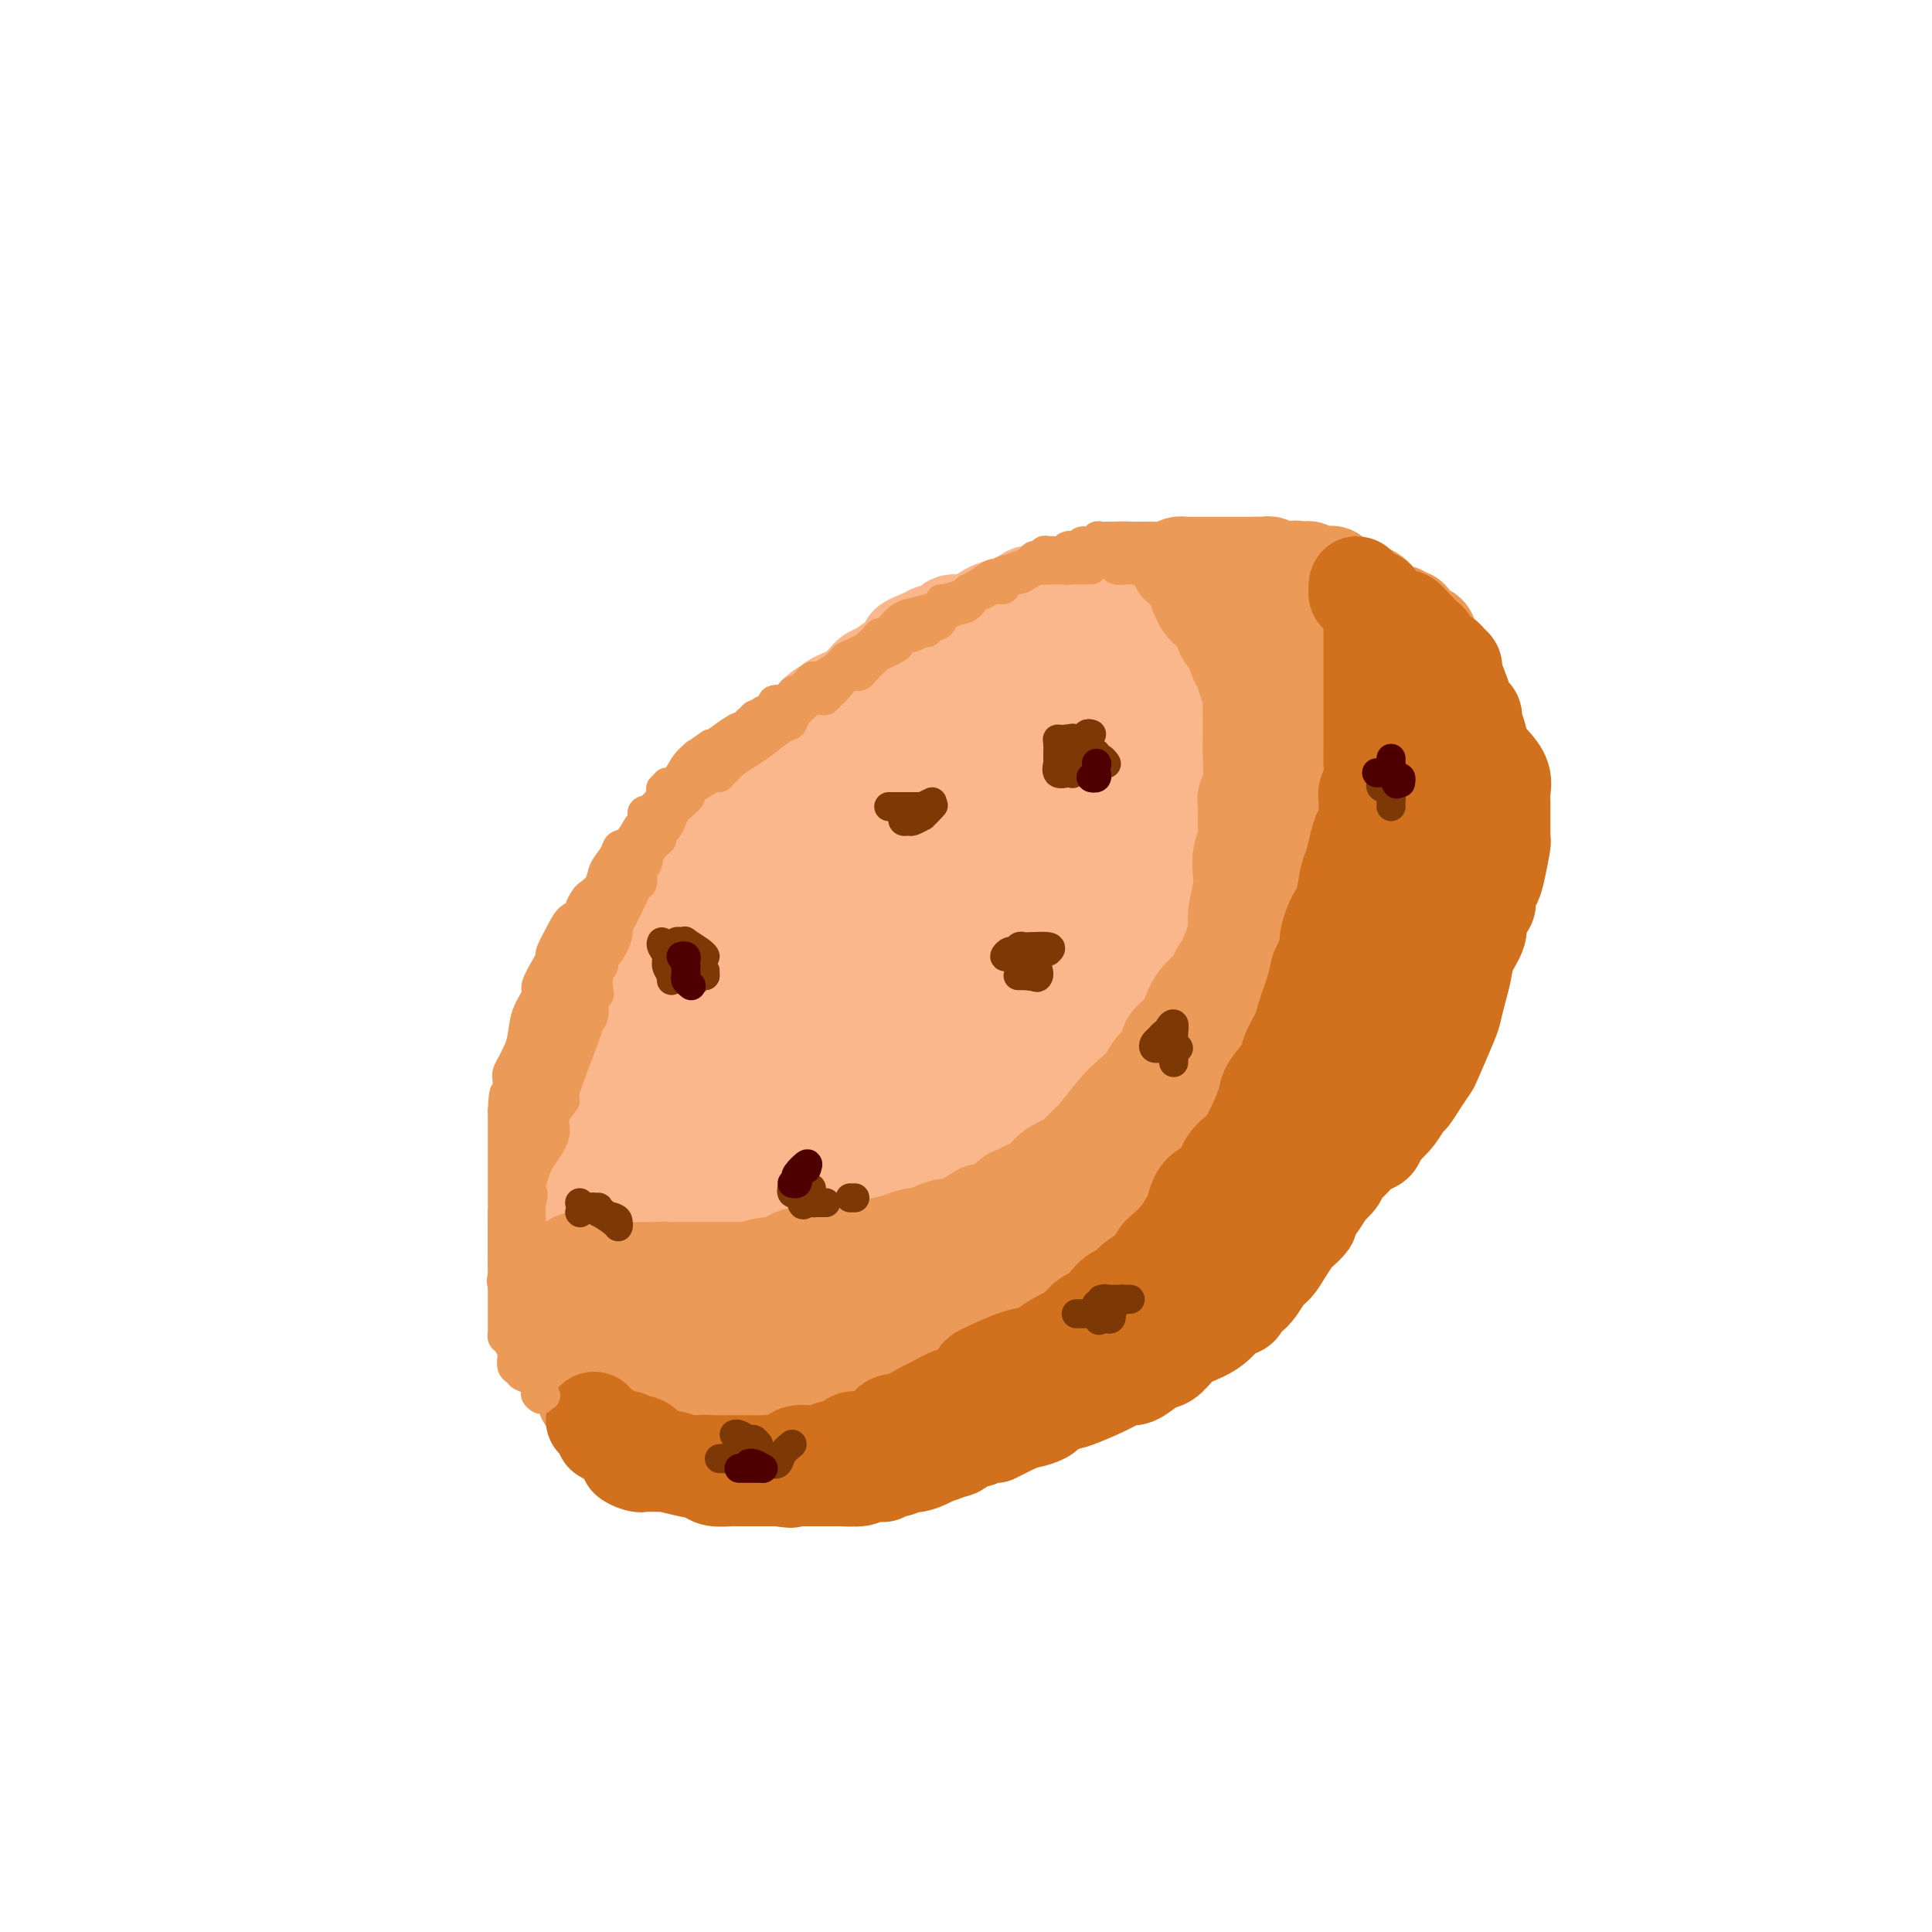 <svg viewBox='0 0 400 400' version='1.1' xmlns='http://www.w3.org/2000/svg' xmlns:xlink='http://www.w3.org/1999/xlink'><g fill='none' stroke='#FBB78C' stroke-width='20' stroke-linecap='round' stroke-linejoin='round'><path d='M167,184c-0.221,0.137 -0.442,0.274 -1,1c-0.558,0.726 -1.454,2.040 -2,3c-0.546,0.960 -0.744,1.566 -1,2c-0.256,0.434 -0.570,0.696 -1,1c-0.430,0.304 -0.976,0.652 -1,1c-0.024,0.348 0.474,0.698 1,0c0.526,-0.698 1.079,-2.445 2,-4c0.921,-1.555 2.210,-2.919 3,-4c0.790,-1.081 1.080,-1.881 2,-3c0.920,-1.119 2.471,-2.558 4,-4c1.529,-1.442 3.036,-2.887 4,-4c0.964,-1.113 1.386,-1.894 2,-3c0.614,-1.106 1.422,-2.538 2,-3c0.578,-0.462 0.928,0.044 1,0c0.072,-0.044 -0.134,-0.639 0,-1c0.134,-0.361 0.610,-0.488 1,-1c0.390,-0.512 0.696,-1.408 1,-2c0.304,-0.592 0.606,-0.880 1,-1c0.394,-0.120 0.881,-0.073 1,0c0.119,0.073 -0.128,0.173 -1,0c-0.872,-0.173 -2.369,-0.618 -3,0c-0.631,0.618 -0.396,2.300 -2,4c-1.604,1.700 -5.047,3.419 -7,5c-1.953,1.581 -2.415,3.023 -4,5c-1.585,1.977 -4.292,4.488 -7,7'/><path d='M162,183c-4.299,3.759 -3.546,2.656 -4,3c-0.454,0.344 -2.115,2.134 -3,3c-0.885,0.866 -0.992,0.809 -1,1c-0.008,0.191 0.085,0.630 0,1c-0.085,0.370 -0.349,0.670 -1,1c-0.651,0.330 -1.689,0.690 -2,1c-0.311,0.310 0.105,0.571 0,1c-0.105,0.429 -0.732,1.027 -1,1c-0.268,-0.027 -0.179,-0.680 0,-1c0.179,-0.320 0.447,-0.306 1,-1c0.553,-0.694 1.391,-2.094 2,-4c0.609,-1.906 0.989,-4.316 2,-6c1.011,-1.684 2.651,-2.641 4,-4c1.349,-1.359 2.405,-3.122 3,-4c0.595,-0.878 0.730,-0.873 1,-1c0.270,-0.127 0.676,-0.387 1,-1c0.324,-0.613 0.565,-1.578 1,-2c0.435,-0.422 1.064,-0.302 2,-1c0.936,-0.698 2.178,-2.214 3,-3c0.822,-0.786 1.225,-0.840 2,-2c0.775,-1.160 1.924,-3.424 3,-5c1.076,-1.576 2.081,-2.464 3,-3c0.919,-0.536 1.751,-0.721 2,-1c0.249,-0.279 -0.087,-0.652 0,-1c0.087,-0.348 0.596,-0.671 1,-1c0.404,-0.329 0.702,-0.665 1,-1'/><path d='M182,153c4.356,-4.804 1.746,-1.814 1,-1c-0.746,0.814 0.371,-0.549 1,-1c0.629,-0.451 0.772,0.009 1,0c0.228,-0.009 0.543,-0.488 1,-1c0.457,-0.512 1.055,-1.059 1,-1c-0.055,0.059 -0.762,0.722 -1,1c-0.238,0.278 -0.005,0.169 0,0c0.005,-0.169 -0.218,-0.400 -1,0c-0.782,0.400 -2.124,1.431 -4,3c-1.876,1.569 -4.285,3.677 -6,5c-1.715,1.323 -2.737,1.860 -4,3c-1.263,1.140 -2.768,2.884 -4,4c-1.232,1.116 -2.190,1.604 -3,2c-0.810,0.396 -1.471,0.698 -2,1c-0.529,0.302 -0.927,0.602 -1,1c-0.073,0.398 0.178,0.893 0,1c-0.178,0.107 -0.787,-0.175 -1,0c-0.213,0.175 -0.032,0.807 0,1c0.032,0.193 -0.084,-0.051 0,0c0.084,0.051 0.369,0.398 0,1c-0.369,0.602 -1.391,1.458 -2,2c-0.609,0.542 -0.804,0.771 -1,1'/><path d='M157,175c-5.103,4.234 -2.860,1.821 -2,1c0.860,-0.821 0.337,-0.048 0,1c-0.337,1.048 -0.486,2.371 -1,3c-0.514,0.629 -1.391,0.564 -2,1c-0.609,0.436 -0.951,1.372 -1,2c-0.049,0.628 0.194,0.947 0,1c-0.194,0.053 -0.825,-0.160 -1,0c-0.175,0.160 0.108,0.693 0,1c-0.108,0.307 -0.605,0.389 -1,1c-0.395,0.611 -0.687,1.753 -1,2c-0.313,0.247 -0.647,-0.401 -1,0c-0.353,0.401 -0.725,1.851 -1,3c-0.275,1.149 -0.454,1.997 -1,3c-0.546,1.003 -1.460,2.160 -2,3c-0.540,0.840 -0.705,1.362 -1,2c-0.295,0.638 -0.719,1.391 -1,2c-0.281,0.609 -0.419,1.074 -1,2c-0.581,0.926 -1.603,2.312 -2,3c-0.397,0.688 -0.167,0.678 0,1c0.167,0.322 0.270,0.976 0,2c-0.270,1.024 -0.913,2.417 -1,3c-0.087,0.583 0.383,0.355 0,1c-0.383,0.645 -1.618,2.162 -2,3c-0.382,0.838 0.090,0.995 0,1c-0.090,0.005 -0.742,-0.144 -1,0c-0.258,0.144 -0.122,0.580 0,1c0.122,0.420 0.228,0.824 0,1c-0.228,0.176 -0.792,0.124 -1,1c-0.208,0.876 -0.059,2.679 0,4c0.059,1.321 0.030,2.161 0,3'/><path d='M133,227c-1.183,4.015 -1.641,3.552 -2,4c-0.359,0.448 -0.618,1.805 -1,3c-0.382,1.195 -0.887,2.227 -1,3c-0.113,0.773 0.166,1.288 0,2c-0.166,0.712 -0.776,1.622 -1,2c-0.224,0.378 -0.060,0.226 0,1c0.060,0.774 0.016,2.475 0,4c-0.016,1.525 -0.004,2.873 0,5c0.004,2.127 0.001,5.032 0,7c-0.001,1.968 -0.000,2.998 0,5c0.000,2.002 0.000,4.974 0,7c-0.000,2.026 0.000,3.105 0,4c-0.000,0.895 -0.001,1.605 0,2c0.001,0.395 0.002,0.475 0,1c-0.002,0.525 -0.008,1.494 0,2c0.008,0.506 0.031,0.547 0,1c-0.031,0.453 -0.114,1.317 0,2c0.114,0.683 0.426,1.185 1,2c0.574,0.815 1.411,1.944 2,3c0.589,1.056 0.931,2.038 1,3c0.069,0.962 -0.136,1.904 0,3c0.136,1.096 0.614,2.345 1,3c0.386,0.655 0.679,0.714 1,1c0.321,0.286 0.671,0.798 1,1c0.329,0.202 0.637,0.096 1,0c0.363,-0.096 0.782,-0.180 1,0c0.218,0.180 0.234,0.626 1,1c0.766,0.374 2.283,0.678 3,1c0.717,0.322 0.633,0.664 1,1c0.367,0.336 1.183,0.668 2,1'/><path d='M144,302c1.880,0.944 1.080,0.306 1,0c-0.080,-0.306 0.560,-0.278 1,0c0.440,0.278 0.680,0.807 1,1c0.320,0.193 0.718,0.052 1,0c0.282,-0.052 0.446,-0.014 1,0c0.554,0.014 1.496,0.004 2,0c0.504,-0.004 0.568,-0.001 1,0c0.432,0.001 1.232,0.000 2,0c0.768,-0.000 1.504,-0.000 3,0c1.496,0.000 3.750,-0.000 5,0c1.250,0.000 1.494,0.000 2,0c0.506,-0.000 1.273,-0.000 2,0c0.727,0.000 1.415,0.002 2,0c0.585,-0.002 1.066,-0.007 2,0c0.934,0.007 2.322,0.026 3,0c0.678,-0.026 0.647,-0.096 1,0c0.353,0.096 1.090,0.358 2,0c0.910,-0.358 1.993,-1.335 3,-2c1.007,-0.665 1.937,-1.018 3,-1c1.063,0.018 2.260,0.405 3,0c0.740,-0.405 1.024,-1.604 2,-2c0.976,-0.396 2.645,0.012 4,0c1.355,-0.012 2.398,-0.442 3,-1c0.602,-0.558 0.763,-1.243 2,-2c1.237,-0.757 3.548,-1.588 5,-2c1.452,-0.412 2.043,-0.407 3,-1c0.957,-0.593 2.278,-1.783 4,-3c1.722,-1.217 3.843,-2.460 5,-3c1.157,-0.540 1.350,-0.376 2,-1c0.650,-0.624 1.757,-2.035 3,-3c1.243,-0.965 2.621,-1.482 4,-2'/><path d='M222,280c4.676,-3.017 2.365,-2.061 2,-2c-0.365,0.061 1.216,-0.774 3,-2c1.784,-1.226 3.770,-2.844 5,-4c1.230,-1.156 1.704,-1.850 3,-3c1.296,-1.150 3.415,-2.755 5,-4c1.585,-1.245 2.636,-2.130 4,-3c1.364,-0.870 3.039,-1.724 4,-3c0.961,-1.276 1.207,-2.975 2,-4c0.793,-1.025 2.132,-1.378 3,-2c0.868,-0.622 1.264,-1.513 2,-3c0.736,-1.487 1.810,-3.569 3,-5c1.190,-1.431 2.494,-2.212 3,-3c0.506,-0.788 0.214,-1.583 1,-3c0.786,-1.417 2.651,-3.455 4,-5c1.349,-1.545 2.181,-2.596 3,-4c0.819,-1.404 1.624,-3.161 2,-4c0.376,-0.839 0.324,-0.759 1,-2c0.676,-1.241 2.082,-3.803 3,-6c0.918,-2.197 1.348,-4.028 2,-5c0.652,-0.972 1.525,-1.086 2,-2c0.475,-0.914 0.552,-2.627 1,-4c0.448,-1.373 1.267,-2.405 2,-3c0.733,-0.595 1.381,-0.753 2,-2c0.619,-1.247 1.210,-3.585 2,-5c0.790,-1.415 1.780,-1.908 2,-3c0.220,-1.092 -0.331,-2.781 0,-4c0.331,-1.219 1.542,-1.966 2,-3c0.458,-1.034 0.162,-2.355 0,-4c-0.162,-1.645 -0.189,-3.613 0,-5c0.189,-1.387 0.595,-2.194 1,-3'/><path d='M291,175c0.405,-3.043 -0.084,-1.149 0,-1c0.084,0.149 0.740,-1.445 1,-3c0.260,-1.555 0.122,-3.069 0,-4c-0.122,-0.931 -0.229,-1.279 0,-2c0.229,-0.721 0.793,-1.816 1,-3c0.207,-1.184 0.055,-2.459 0,-3c-0.055,-0.541 -0.015,-0.350 0,-1c0.015,-0.650 0.005,-2.141 0,-3c-0.005,-0.859 -0.005,-1.086 0,-2c0.005,-0.914 0.013,-2.513 0,-4c-0.013,-1.487 -0.048,-2.860 0,-4c0.048,-1.140 0.181,-2.046 0,-3c-0.181,-0.954 -0.674,-1.957 -1,-3c-0.326,-1.043 -0.484,-2.126 -1,-3c-0.516,-0.874 -1.389,-1.538 -2,-2c-0.611,-0.462 -0.959,-0.723 -1,-1c-0.041,-0.277 0.225,-0.571 0,-1c-0.225,-0.429 -0.943,-0.994 -1,-1c-0.057,-0.006 0.545,0.545 0,0c-0.545,-0.545 -2.238,-2.187 -3,-3c-0.762,-0.813 -0.594,-0.798 -1,-1c-0.406,-0.202 -1.387,-0.620 -2,-1c-0.613,-0.380 -0.860,-0.722 -1,-1c-0.140,-0.278 -0.174,-0.491 -1,-1c-0.826,-0.509 -2.445,-1.313 -4,-2c-1.555,-0.687 -3.046,-1.256 -4,-2c-0.954,-0.744 -1.372,-1.663 -2,-2c-0.628,-0.337 -1.467,-0.090 -2,0c-0.533,0.090 -0.759,0.024 -1,0c-0.241,-0.024 -0.497,-0.007 -1,0c-0.503,0.007 -1.251,0.003 -2,0'/><path d='M263,118c-2.976,-0.928 -2.417,-0.249 -3,0c-0.583,0.249 -2.309,0.067 -3,0c-0.691,-0.067 -0.348,-0.018 -1,0c-0.652,0.018 -2.299,0.005 -3,0c-0.701,-0.005 -0.457,-0.001 -1,0c-0.543,0.001 -1.872,0.000 -3,0c-1.128,-0.000 -2.054,-0.000 -3,0c-0.946,0.000 -1.910,-0.000 -3,0c-1.090,0.000 -2.304,0.000 -3,0c-0.696,-0.000 -0.872,-0.001 -1,0c-0.128,0.001 -0.207,0.003 -1,0c-0.793,-0.003 -2.301,-0.012 -3,0c-0.699,0.012 -0.590,0.046 -1,0c-0.410,-0.046 -1.341,-0.172 -3,0c-1.659,0.172 -4.048,0.642 -5,1c-0.952,0.358 -0.467,0.604 -1,1c-0.533,0.396 -2.083,0.943 -3,1c-0.917,0.057 -1.200,-0.374 -2,0c-0.800,0.374 -2.118,1.553 -3,2c-0.882,0.447 -1.329,0.162 -2,0c-0.671,-0.162 -1.567,-0.199 -2,0c-0.433,0.199 -0.401,0.636 -1,1c-0.599,0.364 -1.827,0.656 -3,1c-1.173,0.344 -2.292,0.741 -3,1c-0.708,0.259 -1.005,0.380 -2,1c-0.995,0.620 -2.686,1.739 -4,2c-1.314,0.261 -2.250,-0.336 -3,0c-0.750,0.336 -1.314,1.606 -2,2c-0.686,0.394 -1.492,-0.086 -2,0c-0.508,0.086 -0.716,0.739 -1,1c-0.284,0.261 -0.642,0.131 -1,0'/><path d='M191,132c-6.129,2.418 -1.452,1.464 0,1c1.452,-0.464 -0.320,-0.439 -1,0c-0.680,0.439 -0.267,1.290 -1,2c-0.733,0.710 -2.614,1.279 -4,2c-1.386,0.721 -2.279,1.594 -3,2c-0.721,0.406 -1.270,0.345 -2,1c-0.730,0.655 -1.639,2.026 -3,3c-1.361,0.974 -3.172,1.551 -4,2c-0.828,0.449 -0.674,0.768 -1,1c-0.326,0.232 -1.133,0.376 -2,1c-0.867,0.624 -1.792,1.728 -2,2c-0.208,0.272 0.303,-0.289 0,0c-0.303,0.289 -1.419,1.429 -2,2c-0.581,0.571 -0.627,0.573 -1,1c-0.373,0.427 -1.074,1.280 -2,2c-0.926,0.720 -2.078,1.309 -3,2c-0.922,0.691 -1.613,1.484 -2,2c-0.387,0.516 -0.471,0.753 -1,1c-0.529,0.247 -1.504,0.503 -2,1c-0.496,0.497 -0.514,1.235 -1,2c-0.486,0.765 -1.438,1.556 -2,2c-0.562,0.444 -0.732,0.541 -1,1c-0.268,0.459 -0.635,1.281 -1,2c-0.365,0.719 -0.728,1.334 -1,2c-0.272,0.666 -0.454,1.382 -1,2c-0.546,0.618 -1.455,1.138 -2,2c-0.545,0.862 -0.726,2.065 -1,3c-0.274,0.935 -0.640,1.601 -1,2c-0.360,0.399 -0.712,0.530 -1,1c-0.288,0.470 -0.511,1.277 -1,2c-0.489,0.723 -1.245,1.361 -2,2'/><path d='M140,183c-2.503,3.918 -1.261,2.215 -1,2c0.261,-0.215 -0.460,1.060 -1,2c-0.540,0.940 -0.900,1.547 -1,2c-0.100,0.453 0.060,0.754 0,1c-0.060,0.246 -0.342,0.437 -1,1c-0.658,0.563 -1.694,1.498 -2,2c-0.306,0.502 0.116,0.572 0,1c-0.116,0.428 -0.770,1.215 -1,2c-0.230,0.785 -0.037,1.568 0,2c0.037,0.432 -0.082,0.511 0,1c0.082,0.489 0.364,1.387 0,2c-0.364,0.613 -1.373,0.942 -2,1c-0.627,0.058 -0.872,-0.154 -1,0c-0.128,0.154 -0.140,0.675 0,1c0.140,0.325 0.431,0.455 0,1c-0.431,0.545 -1.584,1.504 -2,2c-0.416,0.496 -0.096,0.528 0,1c0.096,0.472 -0.031,1.382 0,2c0.031,0.618 0.220,0.943 0,1c-0.220,0.057 -0.847,-0.154 -1,0c-0.153,0.154 0.170,0.674 0,1c-0.170,0.326 -0.833,0.459 -1,1c-0.167,0.541 0.161,1.489 0,2c-0.161,0.511 -0.813,0.583 -1,1c-0.187,0.417 0.090,1.177 0,2c-0.090,0.823 -0.546,1.710 -1,3c-0.454,1.290 -0.905,2.985 -1,4c-0.095,1.015 0.167,1.350 0,2c-0.167,0.650 -0.762,1.614 -1,2c-0.238,0.386 -0.119,0.193 0,0'/><path d='M122,228c-1.171,3.252 -1.098,0.380 -1,0c0.098,-0.380 0.223,1.730 0,3c-0.223,1.270 -0.792,1.699 -1,2c-0.208,0.301 -0.056,0.475 0,1c0.056,0.525 0.015,1.401 0,2c-0.015,0.599 -0.004,0.920 0,1c0.004,0.080 0.001,-0.083 0,0c-0.001,0.083 -0.000,0.411 0,1c0.000,0.589 0.000,1.438 0,2c-0.000,0.562 -0.000,0.837 0,1c0.000,0.163 0.001,0.215 0,1c-0.001,0.785 -0.003,2.305 0,3c0.003,0.695 0.011,0.566 0,1c-0.011,0.434 -0.041,1.432 0,2c0.041,0.568 0.155,0.705 0,1c-0.155,0.295 -0.577,0.747 -1,2c-0.423,1.253 -0.845,3.305 -1,4c-0.155,0.695 -0.041,0.031 0,0c0.041,-0.031 0.011,0.572 0,1c-0.011,0.428 -0.003,0.682 0,1c0.003,0.318 0.001,0.700 0,1c-0.001,0.300 -0.000,0.518 0,1c0.000,0.482 0.000,1.228 0,2c-0.000,0.772 -0.001,1.569 0,2c0.001,0.431 0.004,0.496 0,1c-0.004,0.504 -0.015,1.447 0,2c0.015,0.553 0.056,0.715 0,1c-0.056,0.285 -0.207,0.692 0,1c0.207,0.308 0.774,0.517 1,1c0.226,0.483 0.113,1.242 0,2'/><path d='M119,271c-0.238,6.823 0.668,2.380 1,1c0.332,-1.380 0.089,0.304 0,1c-0.089,0.696 -0.025,0.405 0,1c0.025,0.595 0.010,2.075 0,3c-0.010,0.925 -0.014,1.296 0,2c0.014,0.704 0.046,1.740 0,2c-0.046,0.260 -0.170,-0.257 0,0c0.170,0.257 0.633,1.288 1,2c0.367,0.712 0.638,1.105 1,2c0.362,0.895 0.814,2.290 1,3c0.186,0.710 0.106,0.734 0,1c-0.106,0.266 -0.237,0.774 0,1c0.237,0.226 0.841,0.168 1,0c0.159,-0.168 -0.129,-0.447 0,0c0.129,0.447 0.674,1.621 1,2c0.326,0.379 0.434,-0.038 1,0c0.566,0.038 1.589,0.532 2,1c0.411,0.468 0.209,0.909 0,1c-0.209,0.091 -0.427,-0.169 0,0c0.427,0.169 1.498,0.767 2,1c0.502,0.233 0.436,0.100 1,0c0.564,-0.100 1.759,-0.168 2,0c0.241,0.168 -0.471,0.571 0,1c0.471,0.429 2.127,0.885 3,1c0.873,0.115 0.964,-0.110 1,0c0.036,0.110 0.018,0.555 0,1'/><path d='M137,298c2.262,0.928 1.915,0.249 2,0c0.085,-0.249 0.600,-0.067 1,0c0.400,0.067 0.685,0.018 1,0c0.315,-0.018 0.659,-0.005 1,0c0.341,0.005 0.679,0.001 1,0c0.321,-0.001 0.625,-0.000 1,0c0.375,0.000 0.821,0.000 1,0c0.179,-0.000 0.089,-0.000 0,0'/></g>
<g fill='none' stroke='#FBB78C' stroke-width='28' stroke-linecap='round' stroke-linejoin='round'><path d='M168,197c-0.006,-0.247 -0.013,-0.495 0,0c0.013,0.495 0.044,1.731 0,2c-0.044,0.269 -0.163,-0.431 -1,0c-0.837,0.431 -2.391,1.991 -3,3c-0.609,1.009 -0.273,1.466 -1,2c-0.727,0.534 -2.518,1.144 -3,2c-0.482,0.856 0.343,1.958 0,3c-0.343,1.042 -1.856,2.022 -3,3c-1.144,0.978 -1.918,1.953 -2,3c-0.082,1.047 0.529,2.167 0,3c-0.529,0.833 -2.199,1.378 -3,2c-0.801,0.622 -0.735,1.321 -1,2c-0.265,0.679 -0.862,1.339 -1,2c-0.138,0.661 0.183,1.322 0,2c-0.183,0.678 -0.869,1.373 -1,2c-0.131,0.627 0.294,1.185 0,2c-0.294,0.815 -1.307,1.888 -2,3c-0.693,1.112 -1.065,2.265 -1,3c0.065,0.735 0.568,1.053 0,3c-0.568,1.947 -2.209,5.523 -3,8c-0.791,2.477 -0.734,3.856 -1,5c-0.266,1.144 -0.856,2.054 -1,3c-0.144,0.946 0.158,1.930 0,3c-0.158,1.070 -0.774,2.227 -1,3c-0.226,0.773 -0.060,1.163 0,2c0.060,0.837 0.016,2.121 0,3c-0.016,0.879 -0.004,1.351 0,2c0.004,0.649 0.001,1.473 0,2c-0.001,0.527 -0.000,0.757 0,1c0.000,0.243 0.000,0.498 0,1c-0.000,0.502 -0.000,1.251 0,2'/><path d='M140,274c0.245,3.331 1.356,2.158 2,2c0.644,-0.158 0.820,0.697 1,1c0.180,0.303 0.364,0.052 1,0c0.636,-0.052 1.723,0.095 2,0c0.277,-0.095 -0.258,-0.433 0,0c0.258,0.433 1.307,1.637 2,2c0.693,0.363 1.030,-0.114 1,0c-0.030,0.114 -0.427,0.819 0,1c0.427,0.181 1.677,-0.161 2,0c0.323,0.161 -0.280,0.826 0,1c0.280,0.174 1.445,-0.143 2,0c0.555,0.143 0.502,0.746 1,1c0.498,0.254 1.546,0.159 2,0c0.454,-0.159 0.312,-0.382 1,0c0.688,0.382 2.206,1.370 3,2c0.794,0.630 0.864,0.901 1,1c0.136,0.099 0.337,0.026 1,0c0.663,-0.026 1.788,-0.006 2,0c0.212,0.006 -0.490,-0.003 0,0c0.490,0.003 2.170,0.016 3,0c0.830,-0.016 0.809,-0.061 1,0c0.191,0.061 0.595,0.229 2,0c1.405,-0.229 3.811,-0.855 5,-1c1.189,-0.145 1.160,0.193 2,0c0.840,-0.193 2.549,-0.915 4,-1c1.451,-0.085 2.646,0.469 4,0c1.354,-0.469 2.868,-1.961 4,-3c1.132,-1.039 1.882,-1.626 3,-2c1.118,-0.374 2.605,-0.535 4,-1c1.395,-0.465 2.697,-1.232 4,-2'/><path d='M200,275c3.083,-1.606 3.289,-1.622 4,-2c0.711,-0.378 1.927,-1.120 3,-2c1.073,-0.880 2.001,-1.898 3,-3c0.999,-1.102 2.067,-2.287 3,-3c0.933,-0.713 1.729,-0.953 3,-2c1.271,-1.047 3.016,-2.901 4,-4c0.984,-1.099 1.207,-1.444 2,-2c0.793,-0.556 2.157,-1.322 3,-2c0.843,-0.678 1.164,-1.269 2,-2c0.836,-0.731 2.186,-1.604 3,-2c0.814,-0.396 1.092,-0.315 2,-1c0.908,-0.685 2.447,-2.137 3,-3c0.553,-0.863 0.122,-1.137 1,-2c0.878,-0.863 3.065,-2.313 4,-3c0.935,-0.687 0.617,-0.609 1,-1c0.383,-0.391 1.465,-1.251 2,-2c0.535,-0.749 0.523,-1.387 1,-2c0.477,-0.613 1.444,-1.201 2,-2c0.556,-0.799 0.700,-1.810 1,-2c0.300,-0.190 0.755,0.443 1,0c0.245,-0.443 0.279,-1.960 1,-3c0.721,-1.040 2.129,-1.604 3,-3c0.871,-1.396 1.203,-3.623 2,-5c0.797,-1.377 2.057,-1.903 3,-3c0.943,-1.097 1.570,-2.765 2,-4c0.430,-1.235 0.665,-2.039 1,-3c0.335,-0.961 0.772,-2.081 1,-3c0.228,-0.919 0.247,-1.638 1,-3c0.753,-1.362 2.241,-3.367 3,-5c0.759,-1.633 0.788,-2.895 1,-4c0.212,-1.105 0.606,-2.052 1,-3'/><path d='M267,194c3.571,-6.968 2.999,-4.888 3,-5c0.001,-0.112 0.574,-2.417 1,-4c0.426,-1.583 0.707,-2.445 1,-4c0.293,-1.555 0.600,-3.805 1,-5c0.400,-1.195 0.892,-1.336 1,-2c0.108,-0.664 -0.167,-1.850 0,-3c0.167,-1.150 0.777,-2.265 1,-3c0.223,-0.735 0.060,-1.089 0,-2c-0.060,-0.911 -0.016,-2.379 0,-3c0.016,-0.621 0.004,-0.394 0,-1c-0.004,-0.606 -0.001,-2.045 0,-3c0.001,-0.955 0.001,-1.426 0,-2c-0.001,-0.574 -0.003,-1.251 0,-2c0.003,-0.749 0.009,-1.569 0,-2c-0.009,-0.431 -0.034,-0.471 0,-1c0.034,-0.529 0.128,-1.545 0,-2c-0.128,-0.455 -0.477,-0.350 -1,-1c-0.523,-0.650 -1.220,-2.057 -2,-3c-0.780,-0.943 -1.644,-1.422 -2,-2c-0.356,-0.578 -0.203,-1.255 -1,-2c-0.797,-0.745 -2.544,-1.559 -3,-2c-0.456,-0.441 0.380,-0.511 0,-1c-0.380,-0.489 -1.976,-1.398 -3,-2c-1.024,-0.602 -1.476,-0.897 -2,-1c-0.524,-0.103 -1.120,-0.013 -2,0c-0.880,0.013 -2.046,-0.049 -3,0c-0.954,0.049 -1.698,0.209 -3,0c-1.302,-0.209 -3.164,-0.788 -4,-1c-0.836,-0.212 -0.648,-0.057 -1,0c-0.352,0.057 -1.243,0.016 -2,0c-0.757,-0.016 -1.378,-0.008 -2,0'/><path d='M244,135c-3.968,-0.309 -4.389,-0.083 -6,0c-1.611,0.083 -4.411,0.021 -7,0c-2.589,-0.021 -4.968,-0.002 -8,0c-3.032,0.002 -6.718,-0.012 -9,0c-2.282,0.012 -3.159,0.049 -4,0c-0.841,-0.049 -1.646,-0.183 -2,0c-0.354,0.183 -0.259,0.682 -1,1c-0.741,0.318 -2.320,0.455 -3,1c-0.680,0.545 -0.462,1.497 -1,2c-0.538,0.503 -1.833,0.558 -3,1c-1.167,0.442 -2.207,1.270 -3,2c-0.793,0.730 -1.338,1.361 -2,2c-0.662,0.639 -1.443,1.287 -2,2c-0.557,0.713 -0.892,1.492 -1,2c-0.108,0.508 0.012,0.744 -1,2c-1.012,1.256 -3.156,3.532 -4,5c-0.844,1.468 -0.387,2.129 -1,3c-0.613,0.871 -2.297,1.954 -3,3c-0.703,1.046 -0.425,2.056 -1,3c-0.575,0.944 -2.004,1.822 -3,3c-0.996,1.178 -1.559,2.657 -2,4c-0.441,1.343 -0.762,2.550 -2,5c-1.238,2.450 -3.395,6.145 -4,8c-0.605,1.855 0.343,1.872 0,3c-0.343,1.128 -1.977,3.368 -3,5c-1.023,1.632 -1.436,2.655 -2,4c-0.564,1.345 -1.281,3.012 -2,5c-0.719,1.988 -1.440,4.296 -2,6c-0.560,1.704 -0.958,2.805 -1,4c-0.042,1.195 0.274,2.484 0,4c-0.274,1.516 -1.137,3.258 -2,5'/><path d='M159,220c-3.161,8.566 -2.062,5.482 -2,6c0.062,0.518 -0.911,4.640 -2,8c-1.089,3.360 -2.292,5.959 -3,8c-0.708,2.041 -0.920,3.523 -1,5c-0.080,1.477 -0.028,2.947 0,4c0.028,1.053 0.033,1.687 0,3c-0.033,1.313 -0.102,3.303 0,4c0.102,0.697 0.377,0.099 1,1c0.623,0.901 1.595,3.299 3,5c1.405,1.701 3.243,2.705 4,3c0.757,0.295 0.432,-0.117 1,0c0.568,0.117 2.030,0.765 3,1c0.970,0.235 1.449,0.057 2,0c0.551,-0.057 1.173,0.008 2,0c0.827,-0.008 1.860,-0.088 3,0c1.140,0.088 2.386,0.344 5,0c2.614,-0.344 6.596,-1.287 10,-3c3.404,-1.713 6.231,-4.194 10,-6c3.769,-1.806 8.480,-2.935 13,-4c4.520,-1.065 8.848,-2.065 14,-5c5.152,-2.935 11.127,-7.806 15,-11c3.873,-3.194 5.644,-4.712 7,-6c1.356,-1.288 2.297,-2.348 4,-4c1.703,-1.652 4.169,-3.896 5,-6c0.831,-2.104 0.028,-4.066 0,-6c-0.028,-1.934 0.720,-3.838 1,-6c0.280,-2.162 0.092,-4.582 0,-6c-0.092,-1.418 -0.086,-1.834 0,-3c0.086,-1.166 0.254,-3.083 0,-5c-0.254,-1.917 -0.930,-3.833 -2,-6c-1.070,-2.167 -2.535,-4.583 -4,-7'/><path d='M248,184c-1.587,-3.326 -2.554,-5.142 -4,-8c-1.446,-2.858 -3.371,-6.758 -4,-9c-0.629,-2.242 0.037,-2.824 0,-4c-0.037,-1.176 -0.779,-2.945 -1,-4c-0.221,-1.055 0.077,-1.397 0,-2c-0.077,-0.603 -0.529,-1.468 -1,-2c-0.471,-0.532 -0.960,-0.731 -1,-1c-0.040,-0.269 0.368,-0.609 0,-1c-0.368,-0.391 -1.512,-0.834 -2,-1c-0.488,-0.166 -0.319,-0.055 -1,0c-0.681,0.055 -2.211,0.054 -4,0c-1.789,-0.054 -3.836,-0.160 -6,0c-2.164,0.160 -4.446,0.587 -6,1c-1.554,0.413 -2.379,0.814 -4,2c-1.621,1.186 -4.036,3.158 -6,5c-1.964,1.842 -3.476,3.553 -6,7c-2.524,3.447 -6.061,8.631 -9,13c-2.939,4.369 -5.281,7.922 -8,12c-2.719,4.078 -5.814,8.681 -8,12c-2.186,3.319 -3.463,5.354 -5,8c-1.537,2.646 -3.335,5.901 -4,8c-0.665,2.099 -0.198,3.041 0,4c0.198,0.959 0.126,1.935 0,4c-0.126,2.065 -0.307,5.219 0,7c0.307,1.781 1.103,2.190 2,4c0.897,1.810 1.895,5.021 3,7c1.105,1.979 2.317,2.726 3,4c0.683,1.274 0.838,3.074 1,4c0.162,0.926 0.332,0.979 1,1c0.668,0.021 1.834,0.011 3,0'/><path d='M181,255c0.876,0.090 1.067,-0.185 2,0c0.933,0.185 2.608,0.831 5,0c2.392,-0.831 5.502,-3.137 8,-5c2.498,-1.863 4.384,-3.281 7,-6c2.616,-2.719 5.963,-6.737 9,-12c3.037,-5.263 5.763,-11.770 8,-16c2.237,-4.230 3.984,-6.184 6,-9c2.016,-2.816 4.302,-6.494 6,-9c1.698,-2.506 2.809,-3.841 4,-6c1.191,-2.159 2.463,-5.141 3,-8c0.537,-2.859 0.339,-5.596 1,-8c0.661,-2.404 2.183,-4.475 3,-6c0.817,-1.525 0.931,-2.506 1,-3c0.069,-0.494 0.095,-0.503 0,-1c-0.095,-0.497 -0.309,-1.482 0,-3c0.309,-1.518 1.140,-3.568 2,-5c0.860,-1.432 1.747,-2.247 2,-3c0.253,-0.753 -0.128,-1.445 0,-2c0.128,-0.555 0.767,-0.973 1,-1c0.233,-0.027 0.062,0.337 0,1c-0.062,0.663 -0.016,1.625 0,3c0.016,1.375 0.001,3.162 0,5c-0.001,1.838 0.014,3.727 0,6c-0.014,2.273 -0.055,4.929 0,7c0.055,2.071 0.207,3.558 0,6c-0.207,2.442 -0.773,5.841 -2,9c-1.227,3.159 -3.113,6.080 -5,9'/><path d='M242,198c-1.246,3.316 -0.862,2.607 -2,3c-1.138,0.393 -3.799,1.889 -5,3c-1.201,1.111 -0.943,1.836 -1,2c-0.057,0.164 -0.430,-0.232 -1,0c-0.570,0.232 -1.337,1.092 -2,2c-0.663,0.908 -1.223,1.864 -2,3c-0.777,1.136 -1.770,2.452 -3,4c-1.230,1.548 -2.696,3.328 -4,5c-1.304,1.672 -2.447,3.234 -4,5c-1.553,1.766 -3.516,3.735 -5,5c-1.484,1.265 -2.488,1.827 -4,3c-1.512,1.173 -3.533,2.957 -5,4c-1.467,1.043 -2.379,1.346 -4,2c-1.621,0.654 -3.950,1.658 -5,2c-1.050,0.342 -0.821,0.022 -1,0c-0.179,-0.022 -0.768,0.254 -1,0c-0.232,-0.254 -0.109,-1.037 0,-2c0.109,-0.963 0.205,-2.104 1,-5c0.795,-2.896 2.290,-7.545 4,-13c1.710,-5.455 3.634,-11.715 6,-18c2.366,-6.285 5.173,-12.594 8,-17c2.827,-4.406 5.675,-6.910 9,-11c3.325,-4.090 7.126,-9.767 9,-12c1.874,-2.233 1.822,-1.021 2,-1c0.178,0.021 0.586,-1.148 1,-1c0.414,0.148 0.832,1.614 0,4c-0.832,2.386 -2.916,5.693 -5,9'/><path d='M228,174c-1.974,4.259 -4.410,8.405 -7,12c-2.590,3.595 -5.334,6.638 -9,11c-3.666,4.362 -8.252,10.044 -12,14c-3.748,3.956 -6.657,6.187 -9,8c-2.343,1.813 -4.119,3.206 -5,4c-0.881,0.794 -0.867,0.987 -1,1c-0.133,0.013 -0.414,-0.154 -1,0c-0.586,0.154 -1.477,0.629 -2,1c-0.523,0.371 -0.679,0.638 -1,1c-0.321,0.362 -0.806,0.818 -1,1c-0.194,0.182 -0.097,0.091 0,0'/></g>
<g fill='none' stroke='#EC9A57' stroke-width='20' stroke-linecap='round' stroke-linejoin='round'><path d='M122,285c-0.423,0.026 -0.846,0.052 -1,0c-0.154,-0.052 -0.039,-0.182 0,0c0.039,0.182 0.000,0.676 0,1c-0.000,0.324 0.038,0.479 0,1c-0.038,0.521 -0.151,1.409 0,2c0.151,0.591 0.565,0.887 1,1c0.435,0.113 0.890,0.045 1,0c0.110,-0.045 -0.126,-0.065 0,0c0.126,0.065 0.612,0.217 1,1c0.388,0.783 0.677,2.199 1,3c0.323,0.801 0.681,0.989 1,1c0.319,0.011 0.600,-0.154 1,0c0.400,0.154 0.920,0.629 1,1c0.080,0.371 -0.281,0.639 0,1c0.281,0.361 1.203,0.815 2,1c0.797,0.185 1.469,0.102 2,0c0.531,-0.102 0.920,-0.224 1,0c0.080,0.224 -0.148,0.795 0,1c0.148,0.205 0.672,0.044 1,0c0.328,-0.044 0.459,0.029 1,0c0.541,-0.029 1.492,-0.162 2,0c0.508,0.162 0.574,0.618 1,1c0.426,0.382 1.213,0.691 2,1'/><path d='M140,301c2.974,1.305 2.909,1.068 3,1c0.091,-0.068 0.338,0.034 1,0c0.662,-0.034 1.741,-0.205 2,0c0.259,0.205 -0.300,0.787 0,1c0.300,0.213 1.460,0.057 2,0c0.540,-0.057 0.459,-0.015 1,0c0.541,0.015 1.703,0.004 2,0c0.297,-0.004 -0.272,-0.001 0,0c0.272,0.001 1.385,0.000 2,0c0.615,-0.000 0.734,-0.000 1,0c0.266,0.000 0.680,0.000 1,0c0.320,-0.000 0.546,-0.000 1,0c0.454,0.000 1.136,0.000 2,0c0.864,-0.000 1.909,-0.000 2,0c0.091,0.000 -0.772,0.000 0,0c0.772,-0.000 3.181,-0.000 4,0c0.819,0.000 0.050,-0.000 0,0c-0.050,0.000 0.620,0.000 1,0c0.380,-0.000 0.469,-0.000 1,0c0.531,0.000 1.505,0.000 2,0c0.495,-0.000 0.513,-0.000 1,0c0.487,0.000 1.444,0.000 2,0c0.556,-0.000 0.713,-0.000 1,0c0.287,0.000 0.706,0.001 1,0c0.294,-0.001 0.463,-0.003 1,0c0.537,0.003 1.442,0.012 2,0c0.558,-0.012 0.768,-0.044 1,0c0.232,0.044 0.486,0.166 1,0c0.514,-0.166 1.290,-0.619 2,-1c0.710,-0.381 1.355,-0.691 2,-1'/><path d='M182,301c6.267,-0.182 0.935,-0.638 0,-1c-0.935,-0.362 2.528,-0.631 4,-1c1.472,-0.369 0.953,-0.839 1,-1c0.047,-0.161 0.660,-0.013 1,0c0.340,0.013 0.408,-0.109 1,0c0.592,0.109 1.709,0.450 2,0c0.291,-0.450 -0.245,-1.693 0,-2c0.245,-0.307 1.270,0.320 2,0c0.730,-0.320 1.164,-1.586 2,-2c0.836,-0.414 2.074,0.025 3,0c0.926,-0.025 1.538,-0.515 2,-1c0.462,-0.485 0.772,-0.966 1,-1c0.228,-0.034 0.374,0.380 1,0c0.626,-0.380 1.734,-1.553 2,-2c0.266,-0.447 -0.309,-0.166 0,0c0.309,0.166 1.502,0.217 2,0c0.498,-0.217 0.301,-0.703 1,-1c0.699,-0.297 2.295,-0.404 3,-1c0.705,-0.596 0.518,-1.681 1,-2c0.482,-0.319 1.634,0.126 2,0c0.366,-0.126 -0.055,-0.825 0,-1c0.055,-0.175 0.585,0.173 1,0c0.415,-0.173 0.716,-0.869 1,-1c0.284,-0.131 0.552,0.302 1,0c0.448,-0.302 1.076,-1.338 2,-2c0.924,-0.662 2.145,-0.951 3,-1c0.855,-0.049 1.342,0.141 2,0c0.658,-0.141 1.485,-0.615 2,-1c0.515,-0.385 0.719,-0.681 1,-1c0.281,-0.319 0.641,-0.659 1,-1'/><path d='M227,278c7.426,-3.716 3.492,-1.506 2,-1c-1.492,0.506 -0.541,-0.690 0,-1c0.541,-0.310 0.671,0.268 1,0c0.329,-0.268 0.858,-1.381 1,-2c0.142,-0.619 -0.103,-0.743 0,-1c0.103,-0.257 0.554,-0.647 1,-1c0.446,-0.353 0.889,-0.669 1,-1c0.111,-0.331 -0.108,-0.678 0,-1c0.108,-0.322 0.543,-0.619 1,-1c0.457,-0.381 0.934,-0.847 1,-1c0.066,-0.153 -0.280,0.008 0,0c0.280,-0.008 1.184,-0.186 2,-1c0.816,-0.814 1.542,-2.264 2,-3c0.458,-0.736 0.649,-0.758 1,-1c0.351,-0.242 0.863,-0.705 1,-1c0.137,-0.295 -0.102,-0.421 0,-1c0.102,-0.579 0.546,-1.609 1,-2c0.454,-0.391 0.917,-0.143 1,0c0.083,0.143 -0.214,0.182 0,0c0.214,-0.182 0.940,-0.585 1,-1c0.060,-0.415 -0.544,-0.843 0,-2c0.544,-1.157 2.237,-3.045 3,-4c0.763,-0.955 0.596,-0.978 1,-2c0.404,-1.022 1.378,-3.044 2,-4c0.622,-0.956 0.892,-0.844 1,-1c0.108,-0.156 0.054,-0.578 0,-1'/><path d='M251,244c3.672,-5.364 0.851,-1.774 0,-1c-0.851,0.774 0.269,-1.269 1,-2c0.731,-0.731 1.074,-0.150 1,0c-0.074,0.150 -0.566,-0.132 0,-1c0.566,-0.868 2.189,-2.322 3,-3c0.811,-0.678 0.812,-0.579 1,-1c0.188,-0.421 0.565,-1.361 1,-2c0.435,-0.639 0.928,-0.975 1,-1c0.072,-0.025 -0.276,0.262 0,0c0.276,-0.262 1.175,-1.071 2,-2c0.825,-0.929 1.577,-1.976 2,-3c0.423,-1.024 0.516,-2.024 1,-3c0.484,-0.976 1.358,-1.930 2,-3c0.642,-1.070 1.051,-2.258 1,-3c-0.051,-0.742 -0.562,-1.039 0,-2c0.562,-0.961 2.196,-2.587 3,-4c0.804,-1.413 0.778,-2.612 1,-4c0.222,-1.388 0.693,-2.963 1,-4c0.307,-1.037 0.449,-1.536 1,-3c0.551,-1.464 1.510,-3.893 2,-5c0.490,-1.107 0.509,-0.893 1,-2c0.491,-1.107 1.452,-3.535 2,-5c0.548,-1.465 0.682,-1.967 1,-3c0.318,-1.033 0.821,-2.596 1,-3c0.179,-0.404 0.034,0.351 0,0c-0.034,-0.351 0.043,-1.808 0,-3c-0.043,-1.192 -0.208,-2.118 0,-3c0.208,-0.882 0.788,-1.721 1,-3c0.212,-1.279 0.057,-2.998 0,-4c-0.057,-1.002 -0.016,-1.286 0,-2c0.016,-0.714 0.008,-1.857 0,-3'/><path d='M281,166c0.155,-3.464 0.041,-3.123 0,-3c-0.041,0.123 -0.010,0.027 0,-1c0.010,-1.027 -0.000,-2.984 0,-4c0.000,-1.016 0.012,-1.089 0,-2c-0.012,-0.911 -0.046,-2.660 0,-4c0.046,-1.340 0.172,-2.271 0,-3c-0.172,-0.729 -0.642,-1.256 -1,-3c-0.358,-1.744 -0.603,-4.705 -1,-6c-0.397,-1.295 -0.947,-0.924 -1,-1c-0.053,-0.076 0.389,-0.598 0,-1c-0.389,-0.402 -1.610,-0.685 -2,-1c-0.390,-0.315 0.050,-0.661 0,-1c-0.050,-0.339 -0.592,-0.669 -1,-1c-0.408,-0.331 -0.683,-0.662 -1,-1c-0.317,-0.338 -0.676,-0.682 -1,-1c-0.324,-0.318 -0.611,-0.610 -1,-1c-0.389,-0.390 -0.878,-0.879 -1,-1c-0.122,-0.121 0.122,0.126 0,0c-0.122,-0.126 -0.611,-0.626 -1,-1c-0.389,-0.374 -0.678,-0.622 -1,-1c-0.322,-0.378 -0.678,-0.885 -1,-1c-0.322,-0.115 -0.611,0.163 -1,0c-0.389,-0.163 -0.878,-0.766 -1,-1c-0.122,-0.234 0.122,-0.101 0,0c-0.122,0.101 -0.610,0.168 -1,0c-0.390,-0.168 -0.682,-0.571 -1,-1c-0.318,-0.429 -0.663,-0.885 -1,-1c-0.337,-0.115 -0.668,0.110 -1,0c-0.332,-0.110 -0.666,-0.555 -1,-1'/><path d='M261,124c-2.963,-2.697 -1.371,-1.440 -1,-1c0.371,0.440 -0.478,0.063 -1,0c-0.522,-0.063 -0.715,0.190 -1,0c-0.285,-0.190 -0.662,-0.821 -1,-1c-0.338,-0.179 -0.638,0.096 -1,0c-0.362,-0.096 -0.787,-0.561 -1,-1c-0.213,-0.439 -0.213,-0.850 0,-1c0.213,-0.150 0.638,-0.038 1,0c0.362,0.038 0.660,0.003 1,0c0.340,-0.003 0.724,0.027 1,0c0.276,-0.027 0.446,-0.112 1,0c0.554,0.112 1.493,0.422 2,0c0.507,-0.422 0.583,-1.577 1,-2c0.417,-0.423 1.174,-0.113 2,0c0.826,0.113 1.723,0.031 2,0c0.277,-0.031 -0.064,-0.009 0,0c0.064,0.009 0.532,0.004 1,0'/><path d='M267,118c2.058,-0.463 1.202,-0.120 1,0c-0.202,0.120 0.250,0.016 1,0c0.750,-0.016 1.798,0.056 2,0c0.202,-0.056 -0.441,-0.240 0,0c0.441,0.240 1.968,0.906 3,1c1.032,0.094 1.570,-0.382 2,0c0.430,0.382 0.752,1.621 1,2c0.248,0.379 0.421,-0.103 1,0c0.579,0.103 1.563,0.792 2,1c0.437,0.208 0.326,-0.065 1,0c0.674,0.065 2.131,0.467 3,1c0.869,0.533 1.150,1.199 2,2c0.850,0.801 2.270,1.739 3,2c0.730,0.261 0.770,-0.155 1,0c0.230,0.155 0.648,0.883 1,1c0.352,0.117 0.637,-0.375 1,0c0.363,0.375 0.804,1.618 1,2c0.196,0.382 0.146,-0.097 0,0c-0.146,0.097 -0.389,0.771 0,1c0.389,0.229 1.410,0.015 2,0c0.590,-0.015 0.750,0.171 1,1c0.250,0.829 0.589,2.302 1,3c0.411,0.698 0.894,0.621 1,1c0.106,0.379 -0.164,1.213 0,2c0.164,0.787 0.761,1.525 1,2c0.239,0.475 0.120,0.686 0,1c-0.120,0.314 -0.242,0.731 0,1c0.242,0.269 0.848,0.392 1,1c0.152,0.608 -0.151,1.702 0,2c0.151,0.298 0.758,-0.201 1,0c0.242,0.201 0.121,1.100 0,2'/><path d='M301,147c1.392,3.165 0.373,1.577 0,1c-0.373,-0.577 -0.100,-0.142 0,1c0.100,1.142 0.027,2.993 0,4c-0.027,1.007 -0.007,1.172 0,2c0.007,0.828 0.002,2.319 0,3c-0.002,0.681 -0.000,0.553 0,1c0.000,0.447 -0.000,1.469 0,2c0.000,0.531 0.001,0.570 0,1c-0.001,0.430 -0.005,1.251 0,2c0.005,0.749 0.017,1.425 0,2c-0.017,0.575 -0.064,1.048 0,2c0.064,0.952 0.237,2.384 0,3c-0.237,0.616 -0.885,0.417 -1,1c-0.115,0.583 0.302,1.949 0,3c-0.302,1.051 -1.323,1.788 -2,3c-0.677,1.212 -1.011,2.899 -1,4c0.011,1.101 0.366,1.617 0,3c-0.366,1.383 -1.454,3.633 -2,5c-0.546,1.367 -0.550,1.852 -1,3c-0.450,1.148 -1.344,2.959 -2,4c-0.656,1.041 -1.072,1.312 -1,2c0.072,0.688 0.633,1.792 0,3c-0.633,1.208 -2.458,2.520 -3,3c-0.542,0.480 0.200,0.129 0,1c-0.200,0.871 -1.343,2.963 -2,4c-0.657,1.037 -0.829,1.018 -1,1'/><path d='M285,211c-2.829,6.790 -1.902,3.763 -2,3c-0.098,-0.763 -1.221,0.736 -2,2c-0.779,1.264 -1.213,2.293 -2,3c-0.787,0.707 -1.926,1.092 -3,2c-1.074,0.908 -2.084,2.340 -3,3c-0.916,0.660 -1.737,0.549 -2,1c-0.263,0.451 0.034,1.466 0,2c-0.034,0.534 -0.399,0.589 -1,1c-0.601,0.411 -1.438,1.178 -2,2c-0.562,0.822 -0.847,1.700 -2,3c-1.153,1.300 -3.172,3.022 -4,4c-0.828,0.978 -0.463,1.213 -1,2c-0.537,0.787 -1.974,2.127 -3,3c-1.026,0.873 -1.639,1.280 -2,2c-0.361,0.720 -0.468,1.751 -1,2c-0.532,0.249 -1.489,-0.286 -2,0c-0.511,0.286 -0.577,1.394 -1,2c-0.423,0.606 -1.202,0.711 -2,1c-0.798,0.289 -1.616,0.763 -2,1c-0.384,0.237 -0.333,0.237 -1,1c-0.667,0.763 -2.053,2.288 -3,3c-0.947,0.712 -1.456,0.609 -2,1c-0.544,0.391 -1.124,1.275 -2,2c-0.876,0.725 -2.048,1.290 -3,2c-0.952,0.710 -1.683,1.566 -2,2c-0.317,0.434 -0.221,0.445 -1,1c-0.779,0.555 -2.432,1.654 -3,2c-0.568,0.346 -0.049,-0.062 0,0c0.049,0.062 -0.371,0.594 -1,1c-0.629,0.406 -1.465,0.688 -2,1c-0.535,0.312 -0.767,0.656 -1,1'/><path d='M227,267c-4.682,3.784 -1.889,1.746 -1,1c0.889,-0.746 -0.128,-0.198 0,0c0.128,0.198 1.400,0.045 2,0c0.600,-0.045 0.528,0.017 1,0c0.472,-0.017 1.486,-0.113 2,0c0.514,0.113 0.526,0.434 1,0c0.474,-0.434 1.408,-1.622 2,-2c0.592,-0.378 0.840,0.054 1,0c0.160,-0.054 0.231,-0.595 1,-1c0.769,-0.405 2.235,-0.673 3,-1c0.765,-0.327 0.830,-0.713 1,-1c0.170,-0.287 0.445,-0.475 1,-1c0.555,-0.525 1.390,-1.387 2,-2c0.610,-0.613 0.995,-0.976 1,-1c0.005,-0.024 -0.369,0.292 0,0c0.369,-0.292 1.483,-1.191 2,-2c0.517,-0.809 0.438,-1.529 1,-2c0.562,-0.471 1.764,-0.692 2,-1c0.236,-0.308 -0.494,-0.702 0,-1c0.494,-0.298 2.212,-0.500 3,-1c0.788,-0.500 0.648,-1.300 1,-2c0.352,-0.700 1.198,-1.301 2,-2c0.802,-0.699 1.562,-1.496 2,-2c0.438,-0.504 0.554,-0.715 1,-1c0.446,-0.285 1.223,-0.642 2,-1'/><path d='M260,244c3.455,-3.538 1.592,-2.384 1,-2c-0.592,0.384 0.087,-0.002 1,-1c0.913,-0.998 2.062,-2.608 3,-4c0.938,-1.392 1.666,-2.565 2,-3c0.334,-0.435 0.274,-0.130 1,-1c0.726,-0.870 2.237,-2.915 3,-4c0.763,-1.085 0.778,-1.212 1,-2c0.222,-0.788 0.651,-2.239 1,-3c0.349,-0.761 0.617,-0.834 1,-1c0.383,-0.166 0.879,-0.427 1,-1c0.121,-0.573 -0.135,-1.458 0,-2c0.135,-0.542 0.660,-0.740 1,-1c0.340,-0.260 0.496,-0.580 1,-1c0.504,-0.420 1.355,-0.939 1,-1c-0.355,-0.061 -1.917,0.334 -3,1c-1.083,0.666 -1.686,1.601 -4,4c-2.314,2.399 -6.338,6.262 -10,9c-3.662,2.738 -6.963,4.351 -10,6c-3.037,1.649 -5.808,3.335 -8,5c-2.192,1.665 -3.803,3.309 -5,4c-1.197,0.691 -1.981,0.428 -3,1c-1.019,0.572 -2.273,1.978 -4,3c-1.727,1.022 -3.926,1.660 -5,2c-1.074,0.340 -1.021,0.383 -2,1c-0.979,0.617 -2.989,1.809 -5,3'/><path d='M219,256c-9.946,6.451 -5.313,3.080 -5,3c0.313,-0.080 -3.696,3.131 -6,5c-2.304,1.869 -2.903,2.398 -4,3c-1.097,0.602 -2.690,1.279 -4,2c-1.310,0.721 -2.335,1.488 -3,2c-0.665,0.512 -0.971,0.770 -2,1c-1.029,0.230 -2.783,0.434 -4,1c-1.217,0.566 -1.899,1.496 -3,2c-1.101,0.504 -2.620,0.584 -4,1c-1.380,0.416 -2.619,1.169 -4,2c-1.381,0.831 -2.903,1.739 -4,2c-1.097,0.261 -1.768,-0.126 -2,0c-0.232,0.126 -0.025,0.764 -1,1c-0.975,0.236 -3.131,0.071 -4,0c-0.869,-0.071 -0.451,-0.047 -1,0c-0.549,0.047 -2.064,0.118 -3,0c-0.936,-0.118 -1.293,-0.424 -2,0c-0.707,0.424 -1.764,1.578 -3,2c-1.236,0.422 -2.650,0.113 -4,0c-1.350,-0.113 -2.637,-0.030 -4,0c-1.363,0.030 -2.803,0.008 -4,0c-1.197,-0.008 -2.151,-0.002 -3,0c-0.849,0.002 -1.592,0.001 -3,0c-1.408,-0.001 -3.480,-0.000 -5,0c-1.520,0.000 -2.487,0.000 -3,0c-0.513,-0.000 -0.571,-0.000 -1,0c-0.429,0.000 -1.228,0.000 -2,0c-0.772,-0.000 -1.515,-0.000 -2,0c-0.485,0.000 -0.710,0.000 -1,0c-0.290,-0.000 -0.645,-0.000 -1,0'/><path d='M127,283c-7.972,0.370 -4.904,0.295 -4,0c0.904,-0.295 -0.358,-0.811 -1,-1c-0.642,-0.189 -0.666,-0.051 -1,0c-0.334,0.051 -0.978,0.017 -1,0c-0.022,-0.017 0.579,-0.015 1,0c0.421,0.015 0.664,0.042 1,0c0.336,-0.042 0.767,-0.155 1,0c0.233,0.155 0.270,0.577 1,1c0.730,0.423 2.154,0.845 3,1c0.846,0.155 1.112,0.041 2,0c0.888,-0.041 2.396,-0.011 3,0c0.604,0.011 0.303,0.003 1,0c0.697,-0.003 2.393,-0.001 3,0c0.607,0.001 0.123,0.000 1,0c0.877,-0.000 3.113,-0.000 5,0c1.887,0.000 3.426,0.000 4,0c0.574,-0.000 0.184,-0.000 1,0c0.816,0.000 2.837,0.000 4,0c1.163,-0.000 1.469,-0.000 2,0c0.531,0.000 1.287,0.000 2,0c0.713,-0.000 1.384,-0.000 2,0c0.616,0.000 1.176,0.000 2,0c0.824,-0.000 1.912,-0.000 3,0'/><path d='M162,284c6.709,0.309 2.481,0.083 1,0c-1.481,-0.083 -0.216,-0.022 1,0c1.216,0.022 2.384,0.006 3,0c0.616,-0.006 0.679,-0.002 1,0c0.321,0.002 0.900,0.001 2,0c1.100,-0.001 2.721,-0.002 4,0c1.279,0.002 2.216,0.008 3,0c0.784,-0.008 1.414,-0.030 3,0c1.586,0.030 4.127,0.111 5,0c0.873,-0.111 0.077,-0.415 1,-1c0.923,-0.585 3.564,-1.450 5,-2c1.436,-0.550 1.665,-0.784 2,-1c0.335,-0.216 0.774,-0.414 2,-1c1.226,-0.586 3.237,-1.561 4,-2c0.763,-0.439 0.277,-0.341 1,-1c0.723,-0.659 2.655,-2.073 4,-3c1.345,-0.927 2.103,-1.367 3,-2c0.897,-0.633 1.934,-1.461 3,-3c1.066,-1.539 2.161,-3.790 4,-6c1.839,-2.210 4.421,-4.380 6,-6c1.579,-1.620 2.155,-2.689 4,-5c1.845,-2.311 4.961,-5.863 7,-8c2.039,-2.137 3.003,-2.859 4,-4c0.997,-1.141 2.029,-2.700 3,-4c0.971,-1.300 1.881,-2.343 3,-4c1.119,-1.657 2.446,-3.930 3,-5c0.554,-1.070 0.334,-0.936 1,-2c0.666,-1.064 2.218,-3.325 3,-5c0.782,-1.675 0.795,-2.764 1,-4c0.205,-1.236 0.603,-2.618 1,-4'/><path d='M250,211c2.100,-4.066 2.849,-4.231 3,-5c0.151,-0.769 -0.296,-2.142 0,-4c0.296,-1.858 1.333,-4.201 2,-6c0.667,-1.799 0.962,-3.055 1,-4c0.038,-0.945 -0.182,-1.579 0,-3c0.182,-1.421 0.767,-3.628 1,-5c0.233,-1.372 0.115,-1.908 0,-3c-0.115,-1.092 -0.228,-2.740 0,-4c0.228,-1.260 0.797,-2.133 1,-3c0.203,-0.867 0.040,-1.727 0,-3c-0.040,-1.273 0.042,-2.960 0,-4c-0.042,-1.040 -0.207,-1.434 0,-2c0.207,-0.566 0.788,-1.302 1,-3c0.212,-1.698 0.057,-4.356 0,-6c-0.057,-1.644 -0.015,-2.275 0,-3c0.015,-0.725 0.005,-1.544 0,-2c-0.005,-0.456 -0.004,-0.547 0,-1c0.004,-0.453 0.012,-1.266 0,-2c-0.012,-0.734 -0.045,-1.387 0,-2c0.045,-0.613 0.167,-1.185 0,-2c-0.167,-0.815 -0.622,-1.873 -1,-3c-0.378,-1.127 -0.680,-2.323 -1,-3c-0.320,-0.677 -0.659,-0.835 -1,-2c-0.341,-1.165 -0.685,-3.337 -1,-4c-0.315,-0.663 -0.600,0.184 -1,0c-0.400,-0.184 -0.916,-1.397 -1,-2c-0.084,-0.603 0.265,-0.595 0,-1c-0.265,-0.405 -1.143,-1.222 -2,-2c-0.857,-0.778 -1.692,-1.517 -2,-2c-0.308,-0.483 -0.088,-0.709 0,-1c0.088,-0.291 0.044,-0.645 0,-1'/><path d='M249,123c-1.774,-3.466 -1.207,-0.630 -1,0c0.207,0.630 0.056,-0.946 0,-2c-0.056,-1.054 -0.016,-1.587 0,-2c0.016,-0.413 0.008,-0.707 0,-1'/><path d='M248,118c-0.332,-0.790 -0.662,-0.264 -1,0c-0.338,0.264 -0.685,0.267 -1,0c-0.315,-0.267 -0.600,-0.804 -1,-1c-0.400,-0.196 -0.917,-0.053 -1,0c-0.083,0.053 0.268,0.014 1,0c0.732,-0.014 1.845,-0.004 3,0c1.155,0.004 2.354,0.001 3,0c0.646,-0.001 0.740,-0.000 1,0c0.260,0.000 0.685,0.000 1,0c0.315,-0.000 0.518,-0.000 1,0c0.482,0.000 1.243,0.000 2,0c0.757,-0.000 1.512,-0.000 2,0c0.488,0.000 0.711,0.000 1,0c0.289,-0.000 0.645,-0.000 1,0'/><path d='M260,117c2.786,-0.005 2.252,-0.017 2,0c-0.252,0.017 -0.222,0.063 0,0c0.222,-0.063 0.636,-0.236 1,0c0.364,0.236 0.678,0.881 1,1c0.322,0.119 0.652,-0.287 1,0c0.348,0.287 0.713,1.269 1,2c0.287,0.731 0.497,1.213 1,2c0.503,0.787 1.301,1.878 2,3c0.699,1.122 1.300,2.274 2,4c0.700,1.726 1.501,4.027 2,6c0.499,1.973 0.698,3.618 1,5c0.302,1.382 0.707,2.499 1,4c0.293,1.501 0.475,3.384 1,5c0.525,1.616 1.395,2.966 2,4c0.605,1.034 0.947,1.753 1,3c0.053,1.247 -0.182,3.024 0,4c0.182,0.976 0.782,1.153 1,3c0.218,1.847 0.055,5.365 0,7c-0.055,1.635 -0.003,1.388 0,2c0.003,0.612 -0.044,2.082 0,3c0.044,0.918 0.181,1.283 0,2c-0.181,0.717 -0.678,1.787 -1,3c-0.322,1.213 -0.468,2.568 -1,3c-0.532,0.432 -1.448,-0.058 -2,1c-0.552,1.058 -0.739,3.665 -1,5c-0.261,1.335 -0.596,1.399 -1,2c-0.404,0.601 -0.878,1.739 -1,2c-0.122,0.261 0.108,-0.354 0,0c-0.108,0.354 -0.554,1.677 -1,3'/><path d='M272,196c-1.308,3.561 -0.579,1.964 -1,2c-0.421,0.036 -1.994,1.706 -3,3c-1.006,1.294 -1.447,2.211 -2,3c-0.553,0.789 -1.220,1.449 -2,2c-0.780,0.551 -1.673,0.991 -2,1c-0.327,0.009 -0.089,-0.414 0,-1c0.089,-0.586 0.029,-1.337 0,-2c-0.029,-0.663 -0.028,-1.240 0,-2c0.028,-0.760 0.083,-1.704 0,-3c-0.083,-1.296 -0.306,-2.944 0,-5c0.306,-2.056 1.140,-4.519 2,-7c0.860,-2.481 1.747,-4.980 2,-7c0.253,-2.020 -0.128,-3.561 0,-5c0.128,-1.439 0.766,-2.775 1,-4c0.234,-1.225 0.063,-2.339 0,-4c-0.063,-1.661 -0.017,-3.870 0,-5c0.017,-1.130 0.005,-1.180 0,-1c-0.005,0.180 -0.002,0.590 0,1'/><path d='M267,162c0.811,-4.278 0.340,1.028 0,4c-0.340,2.972 -0.547,3.610 -1,5c-0.453,1.390 -1.150,3.534 -2,6c-0.850,2.466 -1.853,5.255 -3,8c-1.147,2.745 -2.438,5.445 -3,7c-0.562,1.555 -0.395,1.966 -1,3c-0.605,1.034 -1.982,2.692 -3,4c-1.018,1.308 -1.676,2.266 -2,3c-0.324,0.734 -0.314,1.245 -1,2c-0.686,0.755 -2.067,1.753 -3,3c-0.933,1.247 -1.419,2.742 -2,4c-0.581,1.258 -1.257,2.279 -2,3c-0.743,0.721 -1.553,1.141 -2,2c-0.447,0.859 -0.530,2.156 -1,3c-0.470,0.844 -1.327,1.235 -2,2c-0.673,0.765 -1.162,1.905 -2,3c-0.838,1.095 -2.024,2.147 -3,3c-0.976,0.853 -1.740,1.509 -3,3c-1.260,1.491 -3.014,3.817 -4,5c-0.986,1.183 -1.204,1.224 -2,2c-0.796,0.776 -2.171,2.288 -3,3c-0.829,0.712 -1.114,0.625 -2,1c-0.886,0.375 -2.374,1.213 -3,2c-0.626,0.787 -0.389,1.524 -1,2c-0.611,0.476 -2.068,0.692 -3,1c-0.932,0.308 -1.338,0.710 -2,1c-0.662,0.290 -1.579,0.470 -2,1c-0.421,0.530 -0.344,1.412 -1,2c-0.656,0.588 -2.045,0.882 -3,1c-0.955,0.118 -1.478,0.059 -2,0'/><path d='M203,251c-3.519,2.091 -2.816,1.818 -3,2c-0.184,0.182 -1.256,0.818 -2,1c-0.744,0.182 -1.160,-0.092 -2,0c-0.840,0.092 -2.103,0.549 -3,1c-0.897,0.451 -1.428,0.895 -2,1c-0.572,0.105 -1.184,-0.129 -2,0c-0.816,0.129 -1.837,0.622 -3,1c-1.163,0.378 -2.467,0.641 -4,1c-1.533,0.359 -3.296,0.814 -4,1c-0.704,0.186 -0.348,0.103 -1,0c-0.652,-0.103 -2.312,-0.226 -3,0c-0.688,0.226 -0.405,0.800 -1,1c-0.595,0.200 -2.068,0.024 -3,0c-0.932,-0.024 -1.323,0.102 -2,0c-0.677,-0.102 -1.640,-0.434 -3,0c-1.360,0.434 -3.117,1.633 -4,2c-0.883,0.367 -0.891,-0.098 -2,0c-1.109,0.098 -3.318,0.758 -4,1c-0.682,0.242 0.162,0.065 0,0c-0.162,-0.065 -1.329,-0.017 -2,0c-0.671,0.017 -0.847,0.005 -1,0c-0.153,-0.005 -0.282,-0.001 -1,0c-0.718,0.001 -2.023,0.000 -3,0c-0.977,-0.000 -1.624,-0.000 -2,0c-0.376,0.000 -0.481,0.000 -1,0c-0.519,-0.000 -1.451,-0.000 -2,0c-0.549,0.000 -0.714,0.000 -1,0c-0.286,-0.000 -0.692,-0.000 -1,0c-0.308,0.000 -0.516,0.000 -1,0c-0.484,-0.000 -1.242,-0.000 -2,0'/><path d='M138,263c-6.336,0.619 -2.175,0.166 -1,0c1.175,-0.166 -0.637,-0.045 -2,0c-1.363,0.045 -2.276,0.013 -3,0c-0.724,-0.013 -1.258,-0.007 -2,0c-0.742,0.007 -1.691,0.016 -2,0c-0.309,-0.016 0.023,-0.057 0,0c-0.023,0.057 -0.401,0.211 -1,0c-0.599,-0.211 -1.417,-0.788 -2,-1c-0.583,-0.212 -0.929,-0.061 -1,0c-0.071,0.061 0.135,0.030 0,0c-0.135,-0.030 -0.610,-0.060 -1,0c-0.390,0.060 -0.695,0.211 -1,0c-0.305,-0.211 -0.609,-0.783 -1,-1c-0.391,-0.217 -0.868,-0.079 -1,0c-0.132,0.079 0.080,0.098 0,0c-0.080,-0.098 -0.451,-0.314 -1,0c-0.549,0.314 -1.274,1.157 -2,2'/><path d='M117,263c-3.249,0.194 -0.870,0.678 0,1c0.870,0.322 0.233,0.482 0,1c-0.233,0.518 -0.062,1.396 0,2c0.062,0.604 0.017,0.936 0,1c-0.017,0.064 -0.004,-0.140 0,0c0.004,0.140 0.001,0.622 0,1c-0.001,0.378 -0.000,0.650 0,1c0.000,0.350 0.000,0.776 0,1c-0.000,0.224 0.000,0.245 0,1c-0.000,0.755 -0.001,2.243 0,3c0.001,0.757 0.003,0.781 0,1c-0.003,0.219 -0.012,0.632 0,1c0.012,0.368 0.045,0.691 0,1c-0.045,0.309 -0.166,0.605 0,1c0.166,0.395 0.621,0.891 1,1c0.379,0.109 0.683,-0.167 1,0c0.317,0.167 0.648,0.777 1,1c0.352,0.223 0.727,0.060 1,0c0.273,-0.060 0.444,-0.015 1,0c0.556,0.015 1.495,0.002 2,0c0.505,-0.002 0.575,0.009 1,0c0.425,-0.009 1.207,-0.036 2,0c0.793,0.036 1.599,0.137 3,0c1.401,-0.137 3.396,-0.511 6,-1c2.604,-0.489 5.816,-1.093 9,-2c3.184,-0.907 6.338,-2.116 9,-3c2.662,-0.884 4.831,-1.442 7,-2'/><path d='M161,273c6.605,-1.399 3.617,-0.897 3,-1c-0.617,-0.103 1.138,-0.812 2,-1c0.862,-0.188 0.833,0.146 1,0c0.167,-0.146 0.532,-0.771 1,-1c0.468,-0.229 1.040,-0.061 2,0c0.960,0.061 2.309,0.016 3,0c0.691,-0.016 0.725,-0.004 1,0c0.275,0.004 0.793,0.001 1,0c0.207,-0.001 0.104,-0.001 0,0'/></g>
<g fill='none' stroke='#D2711D' stroke-width='20' stroke-linecap='round' stroke-linejoin='round'><path d='M123,294c0.303,0.339 0.606,0.678 1,1c0.394,0.322 0.879,0.626 1,1c0.121,0.374 -0.122,0.819 0,1c0.122,0.181 0.610,0.100 1,0c0.390,-0.100 0.682,-0.219 1,0c0.318,0.219 0.663,0.777 1,1c0.337,0.223 0.668,0.112 1,0c0.332,-0.112 0.667,-0.223 1,0c0.333,0.223 0.665,0.780 1,1c0.335,0.220 0.672,0.101 1,0c0.328,-0.101 0.647,-0.185 1,0c0.353,0.185 0.739,0.638 1,1c0.261,0.362 0.396,0.632 1,1c0.604,0.368 1.676,0.834 2,1c0.324,0.166 -0.102,0.030 0,0c0.102,-0.030 0.731,0.045 1,0c0.269,-0.045 0.177,-0.209 1,0c0.823,0.209 2.562,0.792 3,1c0.438,0.208 -0.426,0.042 0,0c0.426,-0.042 2.141,0.040 3,0c0.859,-0.040 0.861,-0.203 1,0c0.139,0.203 0.416,0.773 1,1c0.584,0.227 1.476,0.112 2,0c0.524,-0.112 0.679,-0.223 1,0c0.321,0.223 0.806,0.778 1,1c0.194,0.222 0.097,0.111 0,0'/><path d='M151,305c4.688,1.702 2.407,0.456 2,0c-0.407,-0.456 1.060,-0.122 2,0c0.940,0.122 1.351,0.033 2,0c0.649,-0.033 1.534,-0.009 2,0c0.466,0.009 0.513,0.002 1,0c0.487,-0.002 1.413,0.001 2,0c0.587,-0.001 0.834,-0.004 2,0c1.166,0.004 3.252,0.016 4,0c0.748,-0.016 0.160,-0.060 1,0c0.840,0.060 3.109,0.223 4,0c0.891,-0.223 0.404,-0.831 1,-1c0.596,-0.169 2.274,0.101 3,0c0.726,-0.101 0.498,-0.572 1,-1c0.502,-0.428 1.734,-0.811 3,-1c1.266,-0.189 2.567,-0.183 4,-1c1.433,-0.817 2.998,-2.457 4,-3c1.002,-0.543 1.443,0.010 2,0c0.557,-0.010 1.232,-0.583 2,-1c0.768,-0.417 1.628,-0.677 2,-1c0.372,-0.323 0.255,-0.710 1,-1c0.745,-0.290 2.353,-0.482 3,-1c0.647,-0.518 0.333,-1.361 1,-2c0.667,-0.639 2.316,-1.073 4,-2c1.684,-0.927 3.403,-2.346 4,-3c0.597,-0.654 0.072,-0.542 1,-1c0.928,-0.458 3.309,-1.485 4,-2c0.691,-0.515 -0.310,-0.520 0,-1c0.310,-0.480 1.930,-1.437 3,-2c1.070,-0.563 1.592,-0.732 2,-1c0.408,-0.268 0.704,-0.634 1,-1'/><path d='M219,279c5.904,-4.052 3.665,-3.182 3,-3c-0.665,0.182 0.244,-0.322 1,-1c0.756,-0.678 1.357,-1.529 2,-2c0.643,-0.471 1.327,-0.564 2,-1c0.673,-0.436 1.336,-1.217 2,-2c0.664,-0.783 1.328,-1.570 2,-2c0.672,-0.430 1.350,-0.504 2,-1c0.650,-0.496 1.272,-1.413 2,-2c0.728,-0.587 1.564,-0.846 2,-1c0.436,-0.154 0.474,-0.205 1,-1c0.526,-0.795 1.542,-2.333 2,-3c0.458,-0.667 0.360,-0.461 1,-1c0.640,-0.539 2.018,-1.821 3,-3c0.982,-1.179 1.566,-2.255 2,-3c0.434,-0.745 0.716,-1.161 1,-2c0.284,-0.839 0.570,-2.103 1,-3c0.430,-0.897 1.003,-1.429 2,-2c0.997,-0.571 2.416,-1.183 3,-2c0.584,-0.817 0.332,-1.840 1,-3c0.668,-1.160 2.257,-2.459 3,-3c0.743,-0.541 0.641,-0.326 1,-1c0.359,-0.674 1.180,-2.237 2,-4c0.820,-1.763 1.638,-3.725 2,-5c0.362,-1.275 0.268,-1.863 1,-3c0.732,-1.137 2.290,-2.821 3,-4c0.710,-1.179 0.571,-1.851 1,-3c0.429,-1.149 1.424,-2.775 2,-4c0.576,-1.225 0.732,-2.050 1,-3c0.268,-0.950 0.649,-2.025 1,-3c0.351,-0.975 0.672,-1.850 1,-3c0.328,-1.150 0.664,-2.575 1,-4'/><path d='M273,201c3.515,-7.814 2.304,-5.849 2,-6c-0.304,-0.151 0.300,-2.417 1,-4c0.700,-1.583 1.497,-2.483 2,-4c0.503,-1.517 0.713,-3.651 1,-5c0.287,-1.349 0.651,-1.912 1,-3c0.349,-1.088 0.682,-2.701 1,-4c0.318,-1.299 0.620,-2.283 1,-3c0.380,-0.717 0.838,-1.167 1,-2c0.162,-0.833 0.029,-2.048 0,-3c-0.029,-0.952 0.045,-1.639 0,-2c-0.045,-0.361 -0.208,-0.395 0,-1c0.208,-0.605 0.788,-1.780 1,-3c0.212,-1.220 0.057,-2.485 0,-3c-0.057,-0.515 -0.015,-0.280 0,-1c0.015,-0.720 0.004,-2.395 0,-3c-0.004,-0.605 -0.001,-0.140 0,-1c0.001,-0.860 0.000,-3.045 0,-4c-0.000,-0.955 -0.000,-0.680 0,-1c0.000,-0.320 0.000,-1.234 0,-2c-0.000,-0.766 -0.000,-1.383 0,-2c0.000,-0.617 0.000,-1.235 0,-2c-0.000,-0.765 -0.000,-1.677 0,-2c0.000,-0.323 0.000,-0.058 0,0c-0.000,0.058 -0.000,-0.093 0,-1c0.000,-0.907 0.000,-2.571 0,-3c-0.000,-0.429 -0.000,0.376 0,0c0.000,-0.376 0.000,-1.932 0,-3c-0.000,-1.068 -0.000,-1.647 0,-2c0.000,-0.353 0.000,-0.480 0,-1c-0.000,-0.520 -0.000,-1.434 0,-2c0.000,-0.566 0.000,-0.783 0,-1'/><path d='M284,127c0.043,-5.150 0.151,-1.025 0,0c-0.151,1.025 -0.562,-1.048 -1,-2c-0.438,-0.952 -0.902,-0.781 -1,-1c-0.098,-0.219 0.169,-0.826 0,-1c-0.169,-0.174 -0.774,0.087 -1,0c-0.226,-0.087 -0.072,-0.521 0,-1c0.072,-0.479 0.064,-1.001 0,-1c-0.064,0.001 -0.182,0.526 0,1c0.182,0.474 0.664,0.897 1,1c0.336,0.103 0.524,-0.113 1,0c0.476,0.113 1.238,0.557 2,1'/><path d='M285,124c0.793,0.852 0.775,1.481 1,2c0.225,0.519 0.693,0.929 1,1c0.307,0.071 0.453,-0.198 1,0c0.547,0.198 1.494,0.864 2,1c0.506,0.136 0.569,-0.258 1,0c0.431,0.258 1.229,1.169 2,2c0.771,0.831 1.516,1.581 2,2c0.484,0.419 0.707,0.508 1,1c0.293,0.492 0.657,1.389 1,2c0.343,0.611 0.666,0.936 1,1c0.334,0.064 0.681,-0.132 1,0c0.319,0.132 0.612,0.592 1,1c0.388,0.408 0.872,0.762 1,1c0.128,0.238 -0.102,0.358 0,1c0.102,0.642 0.534,1.805 1,3c0.466,1.195 0.966,2.422 1,3c0.034,0.578 -0.397,0.509 0,1c0.397,0.491 1.622,1.544 2,2c0.378,0.456 -0.090,0.315 0,1c0.090,0.685 0.740,2.196 1,3c0.260,0.804 0.130,0.902 0,1'/><path d='M306,153c1.486,3.466 2.202,4.131 3,5c0.798,0.869 1.678,1.942 2,3c0.322,1.058 0.086,2.102 0,3c-0.086,0.898 -0.023,1.650 0,2c0.023,0.350 0.006,0.296 0,1c-0.006,0.704 -0.002,2.164 0,3c0.002,0.836 0.001,1.047 0,1c-0.001,-0.047 -0.003,-0.350 0,0c0.003,0.350 0.012,1.355 0,2c-0.012,0.645 -0.046,0.930 0,1c0.046,0.070 0.171,-0.076 0,1c-0.171,1.076 -0.637,3.373 -1,5c-0.363,1.627 -0.623,2.585 -1,3c-0.377,0.415 -0.870,0.287 -1,1c-0.130,0.713 0.102,2.266 0,3c-0.102,0.734 -0.538,0.650 -1,1c-0.462,0.350 -0.950,1.135 -1,2c-0.050,0.865 0.337,1.811 0,3c-0.337,1.189 -1.398,2.621 -2,4c-0.602,1.379 -0.747,2.706 -1,4c-0.253,1.294 -0.616,2.555 -1,4c-0.384,1.445 -0.788,3.075 -1,4c-0.212,0.925 -0.232,1.145 -1,3c-0.768,1.855 -2.285,5.346 -3,7c-0.715,1.654 -0.628,1.472 -1,2c-0.372,0.528 -1.202,1.766 -2,3c-0.798,1.234 -1.564,2.465 -2,3c-0.436,0.535 -0.540,0.375 -1,1c-0.460,0.625 -1.274,2.036 -2,3c-0.726,0.964 -1.363,1.482 -2,2'/><path d='M287,233c-1.989,2.794 -1.961,2.778 -2,3c-0.039,0.222 -0.144,0.681 -1,1c-0.856,0.319 -2.463,0.499 -3,1c-0.537,0.501 -0.004,1.324 -1,2c-0.996,0.676 -3.520,1.204 -5,2c-1.480,0.796 -1.915,1.859 -3,3c-1.085,1.141 -2.820,2.362 -4,3c-1.180,0.638 -1.804,0.695 -2,1c-0.196,0.305 0.038,0.859 0,1c-0.038,0.141 -0.347,-0.132 -1,0c-0.653,0.132 -1.651,0.667 -2,1c-0.349,0.333 -0.051,0.463 -1,1c-0.949,0.537 -3.146,1.482 -4,2c-0.854,0.518 -0.365,0.611 -1,1c-0.635,0.389 -2.396,1.074 -4,2c-1.604,0.926 -3.053,2.092 -4,3c-0.947,0.908 -1.393,1.557 -2,2c-0.607,0.443 -1.375,0.680 -2,1c-0.625,0.320 -1.109,0.722 -2,1c-0.891,0.278 -2.191,0.433 -3,1c-0.809,0.567 -1.128,1.548 -2,2c-0.872,0.452 -2.296,0.377 -3,1c-0.704,0.623 -0.686,1.945 -2,3c-1.314,1.055 -3.958,1.844 -5,2c-1.042,0.156 -0.480,-0.319 -1,0c-0.520,0.319 -2.122,1.433 -3,2c-0.878,0.567 -1.031,0.588 -2,1c-0.969,0.412 -2.755,1.213 -4,2c-1.245,0.787 -1.951,1.558 -3,2c-1.049,0.442 -2.443,0.555 -4,1c-1.557,0.445 -3.279,1.223 -5,2'/><path d='M206,283c-4.707,2.135 -2.975,1.474 -3,2c-0.025,0.526 -1.809,2.239 -3,3c-1.191,0.761 -1.790,0.569 -3,1c-1.210,0.431 -3.031,1.486 -4,2c-0.969,0.514 -1.087,0.487 -2,1c-0.913,0.513 -2.622,1.567 -4,2c-1.378,0.433 -2.424,0.244 -3,1c-0.576,0.756 -0.683,2.455 -2,3c-1.317,0.545 -3.843,-0.065 -5,0c-1.157,0.065 -0.945,0.806 -1,1c-0.055,0.194 -0.378,-0.160 -1,0c-0.622,0.160 -1.542,0.835 -2,1c-0.458,0.165 -0.453,-0.180 -1,0c-0.547,0.180 -1.645,0.885 -3,1c-1.355,0.115 -2.968,-0.362 -4,0c-1.032,0.362 -1.485,1.561 -2,2c-0.515,0.439 -1.092,0.118 -2,0c-0.908,-0.118 -2.146,-0.032 -3,0c-0.854,0.032 -1.322,0.008 -2,0c-0.678,-0.008 -1.565,-0.002 -2,0c-0.435,0.002 -0.419,0.001 -1,0c-0.581,-0.001 -1.759,-0.000 -2,0c-0.241,0.000 0.454,0.000 0,0c-0.454,-0.000 -2.057,-0.000 -3,0c-0.943,0.000 -1.226,0.000 -2,0c-0.774,-0.000 -2.039,-0.000 -3,0c-0.961,0.000 -1.618,0.000 -2,0c-0.382,-0.000 -0.487,-0.000 -1,0c-0.513,0.000 -1.432,0.000 -2,0c-0.568,-0.000 -0.784,-0.000 -1,0'/><path d='M137,303c-4.221,0.000 -1.773,0.001 -1,0c0.773,-0.001 -0.128,-0.004 -1,0c-0.872,0.004 -1.716,0.015 -2,0c-0.284,-0.015 -0.009,-0.057 0,0c0.009,0.057 -0.248,0.215 -1,0c-0.752,-0.215 -1.998,-0.801 -2,-1c-0.002,-0.199 1.239,-0.012 2,0c0.761,0.012 1.042,-0.151 2,0c0.958,0.151 2.594,0.615 4,1c1.406,0.385 2.582,0.692 4,1c1.418,0.308 3.079,0.619 4,1c0.921,0.381 1.104,0.834 2,1c0.896,0.166 2.506,0.044 3,0c0.494,-0.044 -0.127,-0.012 0,0c0.127,0.012 1.004,0.003 2,0c0.996,-0.003 2.112,-0.001 3,0c0.888,0.001 1.547,0.000 2,0c0.453,-0.000 0.699,-0.000 1,0c0.301,0.000 0.657,0.000 1,0c0.343,-0.000 0.671,-0.000 1,0'/><path d='M161,306c4.927,0.619 1.744,0.166 1,0c-0.744,-0.166 0.951,-0.044 2,0c1.049,0.044 1.451,0.012 2,0c0.549,-0.012 1.243,-0.003 2,0c0.757,0.003 1.577,0.002 2,0c0.423,-0.002 0.451,-0.003 1,0c0.549,0.003 1.621,0.011 2,0c0.379,-0.011 0.065,-0.040 1,0c0.935,0.040 3.119,0.151 4,0c0.881,-0.151 0.458,-0.563 1,-1c0.542,-0.437 2.047,-0.900 3,-1c0.953,-0.100 1.352,0.163 2,0c0.648,-0.163 1.544,-0.752 2,-1c0.456,-0.248 0.472,-0.155 1,0c0.528,0.155 1.569,0.374 3,0c1.431,-0.374 3.251,-1.339 4,-2c0.749,-0.661 0.426,-1.016 1,-1c0.574,0.016 2.046,0.404 3,0c0.954,-0.404 1.389,-1.600 2,-2c0.611,-0.400 1.398,-0.005 2,0c0.602,0.005 1.018,-0.380 2,-1c0.982,-0.620 2.531,-1.475 3,-2c0.469,-0.525 -0.143,-0.719 1,-1c1.143,-0.281 4.042,-0.649 5,-1c0.958,-0.351 -0.025,-0.684 0,-1c0.025,-0.316 1.056,-0.613 2,-1c0.944,-0.387 1.800,-0.863 2,-1c0.200,-0.137 -0.256,0.066 0,0c0.256,-0.066 1.223,-0.403 2,-1c0.777,-0.597 1.365,-1.456 2,-2c0.635,-0.544 1.318,-0.772 2,-1'/><path d='M223,286c5.732,-2.978 3.562,-1.925 3,-2c-0.562,-0.075 0.483,-1.280 1,-2c0.517,-0.720 0.507,-0.955 1,-1c0.493,-0.045 1.491,0.101 2,0c0.509,-0.101 0.531,-0.449 1,-1c0.469,-0.551 1.386,-1.303 2,-2c0.614,-0.697 0.926,-1.337 2,-2c1.074,-0.663 2.911,-1.348 4,-2c1.089,-0.652 1.431,-1.270 2,-2c0.569,-0.730 1.366,-1.571 2,-2c0.634,-0.429 1.106,-0.446 2,-1c0.894,-0.554 2.212,-1.645 3,-3c0.788,-1.355 1.048,-2.972 2,-4c0.952,-1.028 2.597,-1.466 3,-2c0.403,-0.534 -0.434,-1.164 0,-2c0.434,-0.836 2.139,-1.878 3,-3c0.861,-1.122 0.876,-2.324 2,-4c1.124,-1.676 3.356,-3.828 4,-5c0.644,-1.172 -0.299,-1.366 0,-2c0.299,-0.634 1.841,-1.709 3,-3c1.159,-1.291 1.934,-2.797 3,-4c1.066,-1.203 2.422,-2.102 3,-5c0.578,-2.898 0.378,-7.796 1,-10c0.622,-2.204 2.064,-1.716 3,-3c0.936,-1.284 1.365,-4.341 2,-6c0.635,-1.659 1.477,-1.920 2,-3c0.523,-1.080 0.728,-2.980 1,-4c0.272,-1.020 0.612,-1.159 1,-2c0.388,-0.841 0.825,-2.383 1,-4c0.175,-1.617 0.087,-3.308 0,-5'/><path d='M282,195c2.620,-7.691 2.170,-5.919 2,-6c-0.170,-0.081 -0.060,-2.016 0,-3c0.060,-0.984 0.071,-1.019 0,-2c-0.071,-0.981 -0.225,-2.910 0,-4c0.225,-1.090 0.830,-1.342 1,-2c0.170,-0.658 -0.094,-1.722 0,-3c0.094,-1.278 0.547,-2.769 1,-4c0.453,-1.231 0.906,-2.203 1,-3c0.094,-0.797 -0.172,-1.421 0,-2c0.172,-0.579 0.782,-1.115 1,-2c0.218,-0.885 0.045,-2.120 0,-3c-0.045,-0.880 0.038,-1.404 0,-2c-0.038,-0.596 -0.196,-1.265 0,-2c0.196,-0.735 0.746,-1.535 1,-2c0.254,-0.465 0.211,-0.596 0,-1c-0.211,-0.404 -0.589,-1.081 0,-1c0.589,0.081 2.144,0.921 3,2c0.856,1.079 1.013,2.396 1,3c-0.013,0.604 -0.197,0.496 0,1c0.197,0.504 0.774,1.620 1,3c0.226,1.380 0.099,3.025 0,4c-0.099,0.975 -0.171,1.278 0,2c0.171,0.722 0.586,1.861 1,3'/><path d='M295,171c0.928,3.169 0.249,2.592 0,3c-0.249,0.408 -0.067,1.803 0,3c0.067,1.197 0.018,2.197 0,3c-0.018,0.803 -0.005,1.410 0,2c0.005,0.590 0.001,1.162 0,2c-0.001,0.838 -0.000,1.940 0,3c0.000,1.060 0.000,2.076 0,3c-0.000,0.924 0.000,1.756 0,3c-0.000,1.244 -0.001,2.899 0,4c0.001,1.101 0.002,1.648 0,2c-0.002,0.352 -0.009,0.509 0,1c0.009,0.491 0.032,1.318 0,2c-0.032,0.682 -0.119,1.220 0,2c0.119,0.780 0.446,1.801 0,3c-0.446,1.199 -1.664,2.574 -2,4c-0.336,1.426 0.211,2.902 0,4c-0.211,1.098 -1.180,1.817 -2,3c-0.820,1.183 -1.490,2.828 -2,4c-0.510,1.172 -0.862,1.869 -1,2c-0.138,0.131 -0.064,-0.305 0,0c0.064,0.305 0.119,1.351 0,2c-0.119,0.649 -0.413,0.903 -1,2c-0.587,1.097 -1.467,3.039 -2,4c-0.533,0.961 -0.719,0.943 -1,1c-0.281,0.057 -0.657,0.189 -1,1c-0.343,0.811 -0.655,2.300 -1,3c-0.345,0.700 -0.725,0.610 -1,1c-0.275,0.390 -0.445,1.259 -1,2c-0.555,0.741 -1.496,1.353 -2,2c-0.504,0.647 -0.573,1.328 -1,2c-0.427,0.672 -1.214,1.336 -2,2'/><path d='M275,246c-3.395,5.588 -2.884,4.059 -3,4c-0.116,-0.059 -0.860,1.352 -1,2c-0.140,0.648 0.324,0.534 0,1c-0.324,0.466 -1.437,1.512 -2,2c-0.563,0.488 -0.577,0.420 -1,1c-0.423,0.580 -1.256,1.810 -2,3c-0.744,1.190 -1.400,2.340 -2,3c-0.600,0.660 -1.144,0.831 -2,2c-0.856,1.169 -2.025,3.335 -3,4c-0.975,0.665 -1.755,-0.170 -2,0c-0.245,0.170 0.046,1.344 0,2c-0.046,0.656 -0.427,0.793 -1,1c-0.573,0.207 -1.336,0.482 -2,1c-0.664,0.518 -1.228,1.277 -2,2c-0.772,0.723 -1.753,1.411 -3,2c-1.247,0.589 -2.760,1.080 -4,2c-1.240,0.920 -2.205,2.270 -3,3c-0.795,0.730 -1.419,0.839 -2,1c-0.581,0.161 -1.118,0.374 -2,1c-0.882,0.626 -2.107,1.664 -3,2c-0.893,0.336 -1.453,-0.030 -2,0c-0.547,0.030 -1.080,0.456 -2,1c-0.920,0.544 -2.226,1.207 -4,2c-1.774,0.793 -4.017,1.718 -5,2c-0.983,0.282 -0.705,-0.078 -1,0c-0.295,0.078 -1.163,0.595 -2,1c-0.837,0.405 -1.641,0.700 -2,1c-0.359,0.300 -0.271,0.606 -1,1c-0.729,0.394 -2.273,0.875 -3,1c-0.727,0.125 -0.636,-0.107 -1,0c-0.364,0.107 -1.182,0.554 -2,1'/><path d='M210,295c-6.940,3.472 -3.292,1.652 -2,1c1.292,-0.652 0.226,-0.137 -1,0c-1.226,0.137 -2.612,-0.104 -3,0c-0.388,0.104 0.222,0.553 0,1c-0.222,0.447 -1.275,0.893 -2,1c-0.725,0.107 -1.122,-0.126 -2,0c-0.878,0.126 -2.237,0.612 -3,1c-0.763,0.388 -0.929,0.677 -1,1c-0.071,0.323 -0.047,0.679 -1,1c-0.953,0.321 -2.884,0.607 -4,1c-1.116,0.393 -1.417,0.894 -2,1c-0.583,0.106 -1.449,-0.181 -2,0c-0.551,0.181 -0.787,0.832 -1,1c-0.213,0.168 -0.404,-0.147 -1,0c-0.596,0.147 -1.599,0.756 -2,1c-0.401,0.244 -0.201,0.122 0,0'/></g>
<g fill='none' stroke='#EC9A57' stroke-width='6' stroke-linecap='round' stroke-linejoin='round'><path d='M244,114c0.097,-0.000 0.194,-0.000 0,0c-0.194,0.000 -0.680,0.000 -1,0c-0.320,-0.000 -0.476,-0.000 -1,0c-0.524,0.000 -1.417,0.000 -2,0c-0.583,-0.000 -0.855,-0.001 -1,0c-0.145,0.001 -0.161,0.004 -1,0c-0.839,-0.004 -2.500,-0.015 -3,0c-0.500,0.015 0.160,0.057 0,0c-0.160,-0.057 -1.142,-0.211 -2,0c-0.858,0.211 -1.593,0.788 -2,1c-0.407,0.212 -0.486,0.061 -1,0c-0.514,-0.061 -1.461,-0.030 -2,0c-0.539,0.030 -0.668,0.060 -1,0c-0.332,-0.060 -0.866,-0.208 -1,0c-0.134,0.208 0.134,0.774 0,1c-0.134,0.226 -0.670,0.113 -1,0c-0.330,-0.113 -0.456,-0.226 -1,0c-0.544,0.226 -1.507,0.793 -2,1c-0.493,0.207 -0.515,0.056 -1,0c-0.485,-0.056 -1.434,-0.015 -2,0c-0.566,0.015 -0.750,0.004 -1,0c-0.250,-0.004 -0.567,-0.001 -1,0c-0.433,0.001 -0.981,0.000 -1,0c-0.019,-0.000 0.490,-0.000 1,0'/><path d='M217,117c-4.297,0.464 -1.540,0.124 0,0c1.540,-0.124 1.862,-0.033 3,0c1.138,0.033 3.090,0.009 4,0c0.910,-0.009 0.776,-0.003 1,0c0.224,0.003 0.804,0.005 1,0c0.196,-0.005 0.007,-0.015 0,0c-0.007,0.015 0.169,0.057 1,0c0.831,-0.057 2.318,-0.211 3,0c0.682,0.211 0.558,0.788 1,1c0.442,0.212 1.450,0.061 2,0c0.550,-0.061 0.644,-0.031 1,0c0.356,0.031 0.975,0.062 1,0c0.025,-0.062 -0.543,-0.216 0,0c0.543,0.216 2.198,0.802 3,1c0.802,0.198 0.751,0.008 1,0c0.249,-0.008 0.799,0.167 1,0c0.201,-0.167 0.054,-0.677 0,-1c-0.054,-0.323 -0.014,-0.458 0,-1c0.014,-0.542 0.004,-1.492 0,-2c-0.004,-0.508 -0.001,-0.574 0,-1c0.001,-0.426 0.001,-1.213 0,-2'/><path d='M240,112c0.402,-1.309 0.406,-1.083 0,-1c-0.406,0.083 -1.221,0.022 -2,0c-0.779,-0.022 -1.523,-0.006 -2,0c-0.477,0.006 -0.686,0.002 -1,0c-0.314,-0.002 -0.732,-0.001 -1,0c-0.268,0.001 -0.386,0.000 -1,0c-0.614,-0.000 -1.723,-0.001 -2,0c-0.277,0.001 0.278,0.004 0,0c-0.278,-0.004 -1.388,-0.016 -2,0c-0.612,0.016 -0.727,0.061 -1,0c-0.273,-0.061 -0.703,-0.226 -1,0c-0.297,0.226 -0.461,0.844 -1,1c-0.539,0.156 -1.453,-0.150 -2,0c-0.547,0.150 -0.728,0.757 -1,1c-0.272,0.243 -0.636,0.121 -1,0'/><path d='M222,113c-2.732,0.171 -0.563,0.099 0,0c0.563,-0.099 -0.479,-0.224 -1,0c-0.521,0.224 -0.521,0.796 -1,1c-0.479,0.204 -1.438,0.040 -2,0c-0.562,-0.040 -0.728,0.045 -1,0c-0.272,-0.045 -0.652,-0.220 -1,0c-0.348,0.220 -0.665,0.833 -1,1c-0.335,0.167 -0.688,-0.114 -1,0c-0.312,0.114 -0.584,0.623 -1,1c-0.416,0.377 -0.976,0.623 -2,1c-1.024,0.377 -2.510,0.884 -3,1c-0.490,0.116 0.017,-0.158 0,0c-0.017,0.158 -0.558,0.749 -1,1c-0.442,0.251 -0.783,0.161 -1,0c-0.217,-0.161 -0.308,-0.393 -1,0c-0.692,0.393 -1.985,1.411 -3,2c-1.015,0.589 -1.753,0.749 -2,1c-0.247,0.251 -0.004,0.592 -1,1c-0.996,0.408 -3.233,0.883 -4,1c-0.767,0.117 -0.065,-0.123 0,0c0.065,0.123 -0.506,0.609 -1,1c-0.494,0.391 -0.910,0.687 -2,1c-1.090,0.313 -2.855,0.643 -4,1c-1.145,0.357 -1.669,0.740 -2,1c-0.331,0.260 -0.470,0.398 -1,1c-0.530,0.602 -1.451,1.667 -2,2c-0.549,0.333 -0.724,-0.065 -1,0c-0.276,0.065 -0.651,0.595 -1,1c-0.349,0.405 -0.671,0.687 -1,1c-0.329,0.313 -0.664,0.656 -1,1'/><path d='M179,134c-7.119,3.417 -3.418,1.458 -2,1c1.418,-0.458 0.551,0.584 0,1c-0.551,0.416 -0.786,0.207 -1,0c-0.214,-0.207 -0.406,-0.413 -1,0c-0.594,0.413 -1.591,1.443 -2,2c-0.409,0.557 -0.232,0.640 -1,1c-0.768,0.360 -2.481,0.996 -4,2c-1.519,1.004 -2.842,2.377 -4,3c-1.158,0.623 -2.150,0.495 -3,1c-0.850,0.505 -1.558,1.643 -2,2c-0.442,0.357 -0.619,-0.069 -1,0c-0.381,0.069 -0.967,0.632 -1,1c-0.033,0.368 0.485,0.543 0,1c-0.485,0.457 -1.975,1.198 -3,2c-1.025,0.802 -1.587,1.665 -2,2c-0.413,0.335 -0.678,0.141 -1,0c-0.322,-0.141 -0.702,-0.230 -1,0c-0.298,0.230 -0.514,0.780 -1,1c-0.486,0.220 -1.243,0.110 -2,0'/><path d='M147,154c-5.328,3.550 -2.648,2.424 -2,2c0.648,-0.424 -0.736,-0.145 -1,0c-0.264,0.145 0.591,0.155 1,0c0.409,-0.155 0.371,-0.476 1,-1c0.629,-0.524 1.923,-1.250 3,-2c1.077,-0.750 1.936,-1.523 3,-2c1.064,-0.477 2.331,-0.657 3,-1c0.669,-0.343 0.739,-0.847 1,-1c0.261,-0.153 0.713,0.046 1,0c0.287,-0.046 0.409,-0.337 1,-1c0.591,-0.663 1.651,-1.697 2,-2c0.349,-0.303 -0.012,0.125 0,0c0.012,-0.125 0.398,-0.802 1,-1c0.602,-0.198 1.422,0.084 2,0c0.578,-0.084 0.915,-0.534 1,-1c0.085,-0.466 -0.080,-0.948 0,-1c0.080,-0.052 0.406,0.327 1,0c0.594,-0.327 1.454,-1.358 2,-2c0.546,-0.642 0.776,-0.893 1,-1c0.224,-0.107 0.441,-0.070 1,0c0.559,0.070 1.459,0.173 2,0c0.541,-0.173 0.723,-0.624 1,-1c0.277,-0.376 0.651,-0.679 1,-1c0.349,-0.321 0.675,-0.661 1,-1'/><path d='M174,137c5.080,-3.134 3.279,-1.468 3,-1c-0.279,0.468 0.964,-0.263 2,-1c1.036,-0.737 1.865,-1.479 3,-2c1.135,-0.521 2.577,-0.822 3,-1c0.423,-0.178 -0.174,-0.233 1,-1c1.174,-0.767 4.119,-2.247 5,-3c0.881,-0.753 -0.304,-0.780 0,-1c0.304,-0.220 2.096,-0.633 3,-1c0.904,-0.367 0.921,-0.687 1,-1c0.079,-0.313 0.219,-0.619 1,-1c0.781,-0.381 2.203,-0.836 3,-1c0.797,-0.164 0.968,-0.038 1,0c0.032,0.038 -0.077,-0.014 0,0c0.077,0.014 0.338,0.092 1,0c0.662,-0.092 1.725,-0.354 3,-1c1.275,-0.646 2.762,-1.676 4,-2c1.238,-0.324 2.227,0.057 3,0c0.773,-0.057 1.331,-0.551 2,-1c0.669,-0.449 1.450,-0.852 2,-1c0.550,-0.148 0.868,-0.040 1,0c0.132,0.040 0.076,0.011 1,0c0.924,-0.011 2.826,-0.003 4,0c1.174,0.003 1.618,0.001 2,0c0.382,-0.001 0.700,-0.000 1,0c0.300,0.000 0.581,0.000 1,0c0.419,-0.000 0.977,-0.000 1,0c0.023,0.000 -0.488,0.000 -1,0'/><path d='M225,118c3.806,-0.929 -1.178,-0.250 -3,0c-1.822,0.250 -0.481,0.071 -1,0c-0.519,-0.071 -2.899,-0.033 -4,0c-1.101,0.033 -0.924,0.061 -1,0c-0.076,-0.061 -0.406,-0.211 -1,0c-0.594,0.211 -1.454,0.782 -2,1c-0.546,0.218 -0.779,0.082 -1,0c-0.221,-0.082 -0.429,-0.110 -1,0c-0.571,0.110 -1.504,0.357 -2,1c-0.496,0.643 -0.553,1.682 -1,2c-0.447,0.318 -1.283,-0.085 -2,0c-0.717,0.085 -1.315,0.656 -2,1c-0.685,0.344 -1.458,0.459 -2,1c-0.542,0.541 -0.855,1.507 -2,2c-1.145,0.493 -3.123,0.514 -4,1c-0.877,0.486 -0.653,1.436 -1,2c-0.347,0.564 -1.264,0.743 -2,1c-0.736,0.257 -1.289,0.592 -2,1c-0.711,0.408 -1.578,0.887 -2,1c-0.422,0.113 -0.399,-0.141 -1,0c-0.601,0.141 -1.827,0.678 -2,1c-0.173,0.322 0.707,0.429 0,1c-0.707,0.571 -3.001,1.607 -4,2c-0.999,0.393 -0.701,0.144 -1,0c-0.299,-0.144 -1.193,-0.182 -2,0c-0.807,0.182 -1.526,0.585 -2,1c-0.474,0.415 -0.704,0.843 -1,1c-0.296,0.157 -0.656,0.042 -1,0c-0.344,-0.042 -0.670,-0.012 -1,0c-0.330,0.012 -0.665,0.006 -1,0'/><path d='M173,138c-5.419,2.963 -0.966,1.371 0,1c0.966,-0.371 -1.554,0.478 -3,1c-1.446,0.522 -1.816,0.718 -2,1c-0.184,0.282 -0.181,0.650 -1,1c-0.819,0.350 -2.462,0.680 -3,1c-0.538,0.320 0.027,0.628 0,1c-0.027,0.372 -0.646,0.806 -1,1c-0.354,0.194 -0.444,0.147 -1,0c-0.556,-0.147 -1.578,-0.394 -2,0c-0.422,0.394 -0.244,1.429 -1,2c-0.756,0.571 -2.445,0.677 -3,1c-0.555,0.323 0.023,0.863 0,1c-0.023,0.137 -0.648,-0.130 -1,0c-0.352,0.130 -0.430,0.656 -1,1c-0.570,0.344 -1.633,0.505 -2,1c-0.367,0.495 -0.040,1.324 -1,2c-0.960,0.676 -3.209,1.199 -5,2c-1.791,0.801 -3.125,1.878 -4,3c-0.875,1.122 -1.291,2.287 -2,3c-0.709,0.713 -1.712,0.972 -2,1c-0.288,0.028 0.139,-0.176 0,0c-0.139,0.176 -0.846,0.732 -1,1c-0.154,0.268 0.243,0.247 0,1c-0.243,0.753 -1.126,2.281 -2,3c-0.874,0.719 -1.740,0.630 -2,1c-0.260,0.370 0.085,1.199 0,2c-0.085,0.801 -0.600,1.576 -1,2c-0.400,0.424 -0.685,0.499 -1,1c-0.315,0.501 -0.662,1.429 -1,2c-0.338,0.571 -0.669,0.786 -1,1'/><path d='M129,176c-2.228,3.146 -1.299,2.009 -1,2c0.299,-0.009 -0.033,1.108 0,2c0.033,0.892 0.432,1.559 0,2c-0.432,0.441 -1.695,0.658 -2,1c-0.305,0.342 0.349,0.811 0,2c-0.349,1.189 -1.700,3.100 -2,4c-0.300,0.900 0.452,0.791 0,2c-0.452,1.209 -2.106,3.737 -3,5c-0.894,1.263 -1.027,1.260 -1,2c0.027,0.740 0.213,2.221 0,3c-0.213,0.779 -0.826,0.854 -1,1c-0.174,0.146 0.089,0.362 0,1c-0.089,0.638 -0.532,1.697 -1,2c-0.468,0.303 -0.962,-0.151 -1,1c-0.038,1.151 0.379,3.906 0,5c-0.379,1.094 -1.555,0.526 -2,1c-0.445,0.474 -0.160,1.989 0,3c0.160,1.011 0.197,1.520 0,2c-0.197,0.480 -0.626,0.933 -1,2c-0.374,1.067 -0.692,2.748 -1,4c-0.308,1.252 -0.604,2.075 -1,3c-0.396,0.925 -0.891,1.953 -1,3c-0.109,1.047 0.167,2.114 0,3c-0.167,0.886 -0.777,1.589 -1,2c-0.223,0.411 -0.060,0.528 0,1c0.060,0.472 0.016,1.300 0,2c-0.016,0.700 -0.004,1.273 0,2c0.004,0.727 0.001,1.607 0,2c-0.001,0.393 -0.000,0.298 0,1c0.000,0.702 0.000,2.201 0,3c-0.000,0.799 -0.000,0.900 0,1'/><path d='M110,246c-0.150,3.461 -0.026,3.613 0,4c0.026,0.387 -0.046,1.007 0,2c0.046,0.993 0.208,2.358 0,3c-0.208,0.642 -0.788,0.561 -1,1c-0.212,0.439 -0.057,1.398 0,2c0.057,0.602 0.016,0.847 0,1c-0.016,0.153 -0.007,0.216 0,1c0.007,0.784 0.013,2.291 0,3c-0.013,0.709 -0.046,0.621 0,1c0.046,0.379 0.172,1.224 0,2c-0.172,0.776 -0.642,1.484 -1,2c-0.358,0.516 -0.604,0.840 -1,1c-0.396,0.160 -0.943,0.156 -1,0c-0.057,-0.156 0.377,-0.463 0,-1c-0.377,-0.537 -1.565,-1.304 -2,-2c-0.435,-0.696 -0.117,-1.323 0,-2c0.117,-0.677 0.031,-1.406 0,-2c-0.031,-0.594 -0.008,-1.055 0,-4c0.008,-2.945 0.002,-8.374 0,-11c-0.002,-2.626 -0.001,-2.448 0,-3c0.001,-0.552 0.000,-1.834 0,-3c-0.000,-1.166 -0.000,-2.216 0,-3c0.000,-0.784 0.000,-1.303 0,-2c-0.000,-0.697 -0.000,-1.572 0,-2c0.000,-0.428 0.000,-0.408 0,-1c-0.000,-0.592 -0.000,-1.796 0,-3'/><path d='M104,230c0.223,-6.092 0.781,-3.323 1,-3c0.219,0.323 0.101,-1.802 0,-3c-0.101,-1.198 -0.183,-1.471 0,-2c0.183,-0.529 0.631,-1.315 1,-2c0.369,-0.685 0.657,-1.270 1,-2c0.343,-0.730 0.739,-1.606 1,-3c0.261,-1.394 0.386,-3.305 1,-5c0.614,-1.695 1.718,-3.173 2,-4c0.282,-0.827 -0.258,-1.005 0,-2c0.258,-0.995 1.314,-2.809 2,-4c0.686,-1.191 1.000,-1.758 1,-2c-0.000,-0.242 -0.316,-0.158 0,-1c0.316,-0.842 1.265,-2.611 2,-4c0.735,-1.389 1.257,-2.399 2,-3c0.743,-0.601 1.709,-0.793 2,-1c0.291,-0.207 -0.092,-0.428 0,-1c0.092,-0.572 0.658,-1.493 1,-2c0.342,-0.507 0.458,-0.598 1,-1c0.542,-0.402 1.510,-1.114 2,-2c0.490,-0.886 0.502,-1.947 1,-3c0.498,-1.053 1.480,-2.097 2,-3c0.520,-0.903 0.577,-1.664 1,-2c0.423,-0.336 1.212,-0.246 2,-1c0.788,-0.754 1.575,-2.352 2,-3c0.425,-0.648 0.489,-0.344 1,-1c0.511,-0.656 1.468,-2.270 2,-3c0.532,-0.730 0.640,-0.577 1,-1c0.360,-0.423 0.973,-1.423 1,-2c0.027,-0.577 -0.531,-0.732 0,-1c0.531,-0.268 2.152,-0.648 3,-1c0.848,-0.352 0.924,-0.676 1,-1'/><path d='M141,161c4.411,-5.516 2.940,-3.305 3,-3c0.060,0.305 1.653,-1.297 3,-2c1.347,-0.703 2.448,-0.506 3,-1c0.552,-0.494 0.555,-1.679 1,-2c0.445,-0.321 1.333,0.222 2,0c0.667,-0.222 1.114,-1.209 2,-2c0.886,-0.791 2.210,-1.385 3,-2c0.790,-0.615 1.047,-1.250 2,-2c0.953,-0.750 2.602,-1.615 4,-2c1.398,-0.385 2.545,-0.290 4,-1c1.455,-0.710 3.219,-2.227 4,-3c0.781,-0.773 0.579,-0.804 1,-1c0.421,-0.196 1.463,-0.558 2,-1c0.537,-0.442 0.567,-0.962 1,-1c0.433,-0.038 1.270,0.408 2,0c0.730,-0.408 1.355,-1.671 2,-2c0.645,-0.329 1.311,0.274 2,0c0.689,-0.274 1.400,-1.427 2,-2c0.600,-0.573 1.090,-0.568 2,-1c0.910,-0.432 2.239,-1.301 3,-2c0.761,-0.699 0.955,-1.229 2,-2c1.045,-0.771 2.940,-1.784 4,-2c1.060,-0.216 1.285,0.365 2,0c0.715,-0.365 1.918,-1.676 2,-2c0.082,-0.324 -0.959,0.338 -2,1'/><path d='M197,126c8.351,-5.147 1.229,-0.514 -2,2c-3.229,2.514 -2.564,2.910 -3,3c-0.436,0.090 -1.971,-0.125 -3,0c-1.029,0.125 -1.550,0.592 -2,1c-0.450,0.408 -0.829,0.758 -1,1c-0.171,0.242 -0.133,0.377 -1,1c-0.867,0.623 -2.638,1.735 -4,3c-1.362,1.265 -2.316,2.682 -3,3c-0.684,0.318 -1.099,-0.465 -2,0c-0.901,0.465 -2.287,2.176 -3,3c-0.713,0.824 -0.753,0.759 -1,1c-0.247,0.241 -0.700,0.788 -1,1c-0.300,0.212 -0.447,0.088 -1,0c-0.553,-0.088 -1.511,-0.142 -2,0c-0.489,0.142 -0.508,0.479 -1,1c-0.492,0.521 -1.457,1.228 -2,2c-0.543,0.772 -0.664,1.611 -1,2c-0.336,0.389 -0.888,0.328 -2,1c-1.112,0.672 -2.784,2.078 -4,3c-1.216,0.922 -1.975,1.361 -3,2c-1.025,0.639 -2.316,1.477 -3,2c-0.684,0.523 -0.762,0.730 -1,1c-0.238,0.270 -0.636,0.601 -1,1c-0.364,0.399 -0.695,0.865 -1,1c-0.305,0.135 -0.586,-0.062 -1,0c-0.414,0.062 -0.961,0.383 -2,1c-1.039,0.617 -2.568,1.530 -3,2c-0.432,0.470 0.235,0.497 0,1c-0.235,0.503 -1.371,1.482 -2,2c-0.629,0.518 -0.751,0.577 -1,1c-0.249,0.423 -0.624,1.212 -1,2'/><path d='M139,170c-9.131,6.923 -2.957,2.230 -1,1c1.957,-1.230 -0.302,1.005 -1,2c-0.698,0.995 0.167,0.752 0,1c-0.167,0.248 -1.365,0.988 -2,2c-0.635,1.012 -0.708,2.296 -1,3c-0.292,0.704 -0.802,0.827 -1,1c-0.198,0.173 -0.085,0.397 0,1c0.085,0.603 0.142,1.585 0,2c-0.142,0.415 -0.485,0.263 -1,1c-0.515,0.737 -1.204,2.362 -2,4c-0.796,1.638 -1.701,3.289 -2,4c-0.299,0.711 0.007,0.482 0,1c-0.007,0.518 -0.328,1.781 -1,3c-0.672,1.219 -1.696,2.393 -2,3c-0.304,0.607 0.111,0.647 0,1c-0.111,0.353 -0.747,1.018 -1,2c-0.253,0.982 -0.124,2.281 0,3c0.124,0.719 0.244,0.859 0,1c-0.244,0.141 -0.852,0.284 -1,1c-0.148,0.716 0.162,2.003 0,3c-0.162,0.997 -0.797,1.702 -1,2c-0.203,0.298 0.027,0.190 -1,3c-1.027,2.810 -3.310,8.537 -4,11c-0.690,2.463 0.215,1.661 0,2c-0.215,0.339 -1.549,1.820 -2,3c-0.451,1.180 -0.018,2.058 0,3c0.018,0.942 -0.380,1.946 -1,3c-0.620,1.054 -1.463,2.158 -2,3c-0.537,0.842 -0.769,1.421 -1,2'/><path d='M111,242c-2.426,7.720 -1.491,5.519 -1,5c0.491,-0.519 0.538,0.643 0,2c-0.538,1.357 -1.660,2.910 -2,4c-0.340,1.090 0.101,1.718 0,3c-0.101,1.282 -0.745,3.218 -1,4c-0.255,0.782 -0.121,0.411 0,1c0.121,0.589 0.229,2.137 0,2c-0.229,-0.137 -0.793,-1.958 -1,-3c-0.207,-1.042 -0.055,-1.304 0,-2c0.055,-0.696 0.015,-1.827 0,-3c-0.015,-1.173 -0.004,-2.390 0,-4c0.004,-1.610 0.001,-3.615 0,-5c-0.001,-1.385 0.002,-2.149 0,-3c-0.002,-0.851 -0.007,-1.787 0,-3c0.007,-1.213 0.027,-2.701 0,-4c-0.027,-1.299 -0.100,-2.409 0,-3c0.100,-0.591 0.374,-0.662 1,-2c0.626,-1.338 1.604,-3.944 2,-5c0.396,-1.056 0.212,-0.561 0,-1c-0.212,-0.439 -0.450,-1.813 0,-3c0.450,-1.187 1.587,-2.188 2,-3c0.413,-0.812 0.100,-1.434 0,-2c-0.100,-0.566 0.011,-1.075 0,-2c-0.011,-0.925 -0.146,-2.264 0,-3c0.146,-0.736 0.573,-0.868 1,-1'/><path d='M112,211c0.947,-3.745 0.314,-2.106 0,-2c-0.314,0.106 -0.309,-1.320 0,-2c0.309,-0.680 0.923,-0.614 1,-1c0.077,-0.386 -0.383,-1.224 0,-2c0.383,-0.776 1.608,-1.489 2,-2c0.392,-0.511 -0.050,-0.820 0,-1c0.050,-0.180 0.592,-0.233 1,-1c0.408,-0.767 0.683,-2.250 1,-3c0.317,-0.750 0.676,-0.766 1,-1c0.324,-0.234 0.614,-0.684 1,-1c0.386,-0.316 0.867,-0.496 1,0c0.133,0.496 -0.081,1.668 0,2c0.081,0.332 0.458,-0.177 0,1c-0.458,1.177 -1.751,4.040 -2,6c-0.249,1.960 0.546,3.018 0,5c-0.546,1.982 -2.432,4.889 -3,6c-0.568,1.111 0.183,0.426 0,1c-0.183,0.574 -1.302,2.407 -2,4c-0.698,1.593 -0.977,2.946 -1,4c-0.023,1.054 0.210,1.808 0,3c-0.210,1.192 -0.864,2.821 -1,4c-0.136,1.179 0.247,1.908 0,3c-0.247,1.092 -1.123,2.546 -2,4'/><path d='M109,238c-1.775,7.279 -1.211,3.978 -1,3c0.211,-0.978 0.071,0.368 0,1c-0.071,0.632 -0.072,0.549 0,1c0.072,0.451 0.215,1.436 0,2c-0.215,0.564 -0.790,0.708 -1,1c-0.210,0.292 -0.056,0.733 0,1c0.056,0.267 0.015,0.360 0,1c-0.015,0.640 -0.004,1.828 0,2c0.004,0.172 0.001,-0.670 0,0c-0.001,0.670 -0.000,2.853 0,4c0.000,1.147 0.000,1.259 0,2c-0.000,0.741 -0.000,2.110 0,3c0.000,0.890 0.000,1.299 0,2c-0.000,0.701 -0.000,1.692 0,2c0.000,0.308 0.000,-0.068 0,0c-0.000,0.068 -0.000,0.578 0,1c0.000,0.422 0.000,0.755 0,1c-0.000,0.245 -0.000,0.402 0,1c0.000,0.598 0.000,1.638 0,2c-0.000,0.362 -0.000,0.048 0,0c0.000,-0.048 0.000,0.172 0,1c-0.000,0.828 -0.000,2.265 0,3c0.000,0.735 0.000,0.770 0,1c-0.000,0.230 -0.000,0.656 0,1c0.000,0.344 0.000,0.606 0,1c-0.000,0.394 -0.000,0.920 0,1c0.000,0.080 0.000,-0.286 0,0c-0.000,0.286 -0.000,1.225 0,2c0.000,0.775 0.000,1.388 0,2'/><path d='M107,280c-0.359,6.697 -0.255,2.438 0,1c0.255,-1.438 0.661,-0.057 1,1c0.339,1.057 0.612,1.789 1,2c0.388,0.211 0.893,-0.098 1,0c0.107,0.098 -0.183,0.604 0,1c0.183,0.396 0.838,0.680 1,1c0.162,0.320 -0.169,0.674 0,1c0.169,0.326 0.839,0.623 1,1c0.161,0.377 -0.187,0.832 0,1c0.187,0.168 0.911,0.048 1,0c0.089,-0.048 -0.455,-0.024 -1,0'/><path d='M112,289c0.539,1.424 -0.615,0.483 -1,0c-0.385,-0.483 -0.002,-0.510 0,-1c0.002,-0.490 -0.378,-1.445 -1,-2c-0.622,-0.555 -1.486,-0.711 -2,-1c-0.514,-0.289 -0.676,-0.711 -1,-1c-0.324,-0.289 -0.808,-0.444 -1,-1c-0.192,-0.556 -0.090,-1.512 0,-2c0.090,-0.488 0.168,-0.507 0,-1c-0.168,-0.493 -0.581,-1.458 -1,-2c-0.419,-0.542 -0.844,-0.659 -1,-1c-0.156,-0.341 -0.042,-0.905 0,-1c0.042,-0.095 0.011,0.280 0,0c-0.011,-0.280 -0.003,-1.215 0,-2c0.003,-0.785 0.001,-1.419 0,-2c-0.001,-0.581 -0.000,-1.108 0,-2c0.000,-0.892 0.000,-2.149 0,-3c-0.000,-0.851 -0.000,-1.297 0,-2c0.000,-0.703 0.000,-1.662 0,-2c-0.000,-0.338 -0.000,-0.055 0,0c0.000,0.055 0.000,-0.118 0,-1c-0.000,-0.882 -0.000,-2.474 0,-3c0.000,-0.526 0.000,0.013 0,0c-0.000,-0.013 -0.000,-0.577 0,-1c0.000,-0.423 0.000,-0.705 0,-1c-0.000,-0.295 -0.000,-0.604 0,-1c0.000,-0.396 0.000,-0.879 0,-1c-0.000,-0.121 -0.000,0.121 0,0c0.000,-0.121 0.000,-0.606 0,-1c-0.000,-0.394 -0.000,-0.697 0,-1'/><path d='M104,253c0.000,-3.500 0.000,-1.750 0,0'/></g>
<g fill='none' stroke='#7C3805' stroke-width='6' stroke-linecap='round' stroke-linejoin='round'><path d='M288,165c-0.002,-0.342 -0.003,-0.684 0,-1c0.003,-0.316 0.011,-0.608 0,-1c-0.011,-0.392 -0.042,-0.886 0,-1c0.042,-0.114 0.155,0.150 0,0c-0.155,-0.150 -0.579,-0.716 -1,-1c-0.421,-0.284 -0.839,-0.286 -1,0c-0.161,0.286 -0.064,0.860 0,1c0.064,0.140 0.094,-0.155 0,0c-0.094,0.155 -0.313,0.758 0,1c0.313,0.242 1.156,0.121 2,0'/><path d='M288,163c0.000,-0.533 0.000,-0.867 0,-1c0.000,-0.133 0.000,-0.067 0,0'/><path d='M288,163c0.000,0.762 0.000,1.524 0,2c0.000,0.476 0.000,0.667 0,1c0.000,0.333 0.000,0.810 0,1c0.000,0.190 0.000,0.095 0,0'/><path d='M226,152c-0.350,-0.113 -0.699,-0.226 -1,0c-0.301,0.226 -0.553,0.793 -1,1c-0.447,0.207 -1.089,0.056 -1,0c0.089,-0.056 0.911,-0.015 1,0c0.089,0.015 -0.553,0.004 -1,0c-0.447,-0.004 -0.699,-0.001 -1,0c-0.301,0.001 -0.650,0.001 -1,0'/><path d='M221,153c-1.227,0.141 -1.795,-0.007 -2,0c-0.205,0.007 -0.048,0.170 0,1c0.048,0.830 -0.011,2.327 0,3c0.011,0.673 0.094,0.522 0,1c-0.094,0.478 -0.365,1.586 0,2c0.365,0.414 1.366,0.133 2,0c0.634,-0.133 0.902,-0.119 1,0c0.098,0.119 0.026,0.344 0,0c-0.026,-0.344 -0.007,-1.256 0,-2c0.007,-0.744 -0.000,-1.319 0,-2c0.000,-0.681 0.007,-1.468 0,-2c-0.007,-0.532 -0.027,-0.810 0,-1c0.027,-0.190 0.102,-0.291 0,0c-0.102,0.291 -0.381,0.976 0,2c0.381,1.024 1.422,2.388 2,3c0.578,0.612 0.694,0.472 1,1c0.306,0.528 0.802,1.722 1,2c0.198,0.278 0.099,-0.361 0,-1'/><path d='M226,160c0.620,0.905 0.170,-0.333 0,-1c-0.170,-0.667 -0.060,-0.763 0,-1c0.060,-0.237 0.072,-0.614 0,-1c-0.072,-0.386 -0.226,-0.779 0,-1c0.226,-0.221 0.831,-0.269 1,0c0.169,0.269 -0.099,0.856 0,1c0.099,0.144 0.565,-0.153 1,0c0.435,0.153 0.839,0.758 1,1c0.161,0.242 0.081,0.121 0,0'/><path d='M242,213c0.512,-0.120 1.023,-0.240 1,0c-0.023,0.240 -0.582,0.838 -1,1c-0.418,0.162 -0.697,-0.114 -1,0c-0.303,0.114 -0.632,0.619 -1,1c-0.368,0.381 -0.775,0.638 -1,1c-0.225,0.362 -0.267,0.830 0,1c0.267,0.170 0.842,0.043 1,0c0.158,-0.043 -0.101,-0.001 0,0c0.101,0.001 0.563,-0.038 1,0c0.437,0.038 0.849,0.155 1,0c0.151,-0.155 0.041,-0.580 0,-1c-0.041,-0.420 -0.012,-0.834 0,-1c0.012,-0.166 0.006,-0.083 0,0'/><path d='M243,218c-0.000,0.459 -0.000,0.918 0,1c0.000,0.082 0.000,-0.214 0,0c-0.000,0.214 -0.000,0.938 0,1c0.000,0.062 0.001,-0.538 0,-1c-0.001,-0.462 -0.004,-0.787 0,-1c0.004,-0.213 0.015,-0.313 0,-1c-0.015,-0.687 -0.057,-1.961 0,-3c0.057,-1.039 0.211,-1.844 0,-2c-0.211,-0.156 -0.789,0.337 -1,1c-0.211,0.663 -0.057,1.497 0,2c0.057,0.503 0.015,0.674 0,1c-0.015,0.326 -0.004,0.807 0,1c0.004,0.193 0.002,0.096 0,0'/><path d='M243,217c0.417,0.000 0.833,0.000 1,0c0.167,0.000 0.083,0.000 0,0'/><path d='M217,197c0.459,-0.423 0.919,-0.847 0,-1c-0.919,-0.153 -3.216,-0.037 -4,0c-0.784,0.037 -0.055,-0.005 0,0c0.055,0.005 -0.564,0.058 -1,0c-0.436,-0.058 -0.688,-0.226 -1,0c-0.312,0.226 -0.683,0.845 -1,1c-0.317,0.155 -0.580,-0.154 -1,0c-0.420,0.154 -0.998,0.773 -1,1c-0.002,0.227 0.573,0.064 1,0c0.427,-0.064 0.707,-0.028 1,0c0.293,0.028 0.601,0.049 1,0c0.399,-0.049 0.891,-0.167 1,0c0.109,0.167 -0.164,0.619 0,1c0.164,0.381 0.766,0.690 1,1c0.234,0.310 0.102,0.622 0,1c-0.102,0.378 -0.172,0.822 0,1c0.172,0.178 0.586,0.089 1,0'/><path d='M214,202c0.844,0.778 0.956,0.222 1,0c0.044,-0.222 0.022,-0.111 0,0'/><path d='M215,201c0.079,0.423 0.157,0.845 0,1c-0.157,0.155 -0.550,0.041 -1,0c-0.450,-0.041 -0.956,-0.011 -1,0c-0.044,0.011 0.373,0.003 0,0c-0.373,-0.003 -1.535,-0.001 -2,0c-0.465,0.001 -0.232,0.000 0,0'/><path d='M193,167c-0.295,0.301 -0.590,0.602 -1,1c-0.410,0.398 -0.937,0.892 -1,1c-0.063,0.108 0.336,-0.171 0,0c-0.336,0.171 -1.409,0.792 -2,1c-0.591,0.208 -0.701,0.003 -1,0c-0.299,-0.003 -0.786,0.197 -1,0c-0.214,-0.197 -0.155,-0.792 0,-1c0.155,-0.208 0.406,-0.028 1,0c0.594,0.028 1.530,-0.096 2,0c0.470,0.096 0.473,0.410 1,0c0.527,-0.410 1.579,-1.546 2,-2c0.421,-0.454 0.210,-0.227 0,0'/><path d='M193,166c-0.869,0.423 -1.737,0.845 -2,1c-0.263,0.155 0.080,0.041 0,0c-0.080,-0.041 -0.585,-0.011 -1,0c-0.415,0.011 -0.742,0.003 -1,0c-0.258,-0.003 -0.448,-0.001 -1,0c-0.552,0.001 -1.468,0.000 -2,0c-0.532,-0.000 -0.682,-0.000 -1,0c-0.318,0.000 -0.805,0.000 -1,0c-0.195,-0.000 -0.097,-0.000 0,0'/><path d='M137,195c-0.121,0.243 -0.243,0.487 0,1c0.243,0.513 0.850,1.297 1,2c0.150,0.703 -0.156,1.327 0,2c0.156,0.673 0.774,1.395 1,2c0.226,0.605 0.060,1.091 0,1c-0.060,-0.091 -0.013,-0.760 0,-1c0.013,-0.240 -0.008,-0.050 0,-1c0.008,-0.950 0.045,-3.039 0,-4c-0.045,-0.961 -0.173,-0.795 0,-1c0.173,-0.205 0.645,-0.780 1,-1c0.355,-0.220 0.593,-0.083 1,0c0.407,0.083 0.985,0.113 1,0c0.015,-0.113 -0.532,-0.371 0,0c0.532,0.371 2.143,1.369 3,2c0.857,0.631 0.959,0.895 1,1c0.041,0.105 0.020,0.053 0,0'/><path d='M146,201c0.000,0.417 0.000,0.833 0,1c0.000,0.167 0.000,0.083 0,0'/><path d='M146,202c-0.311,-0.111 -0.622,-0.222 -1,0c-0.378,0.222 -0.822,0.778 -1,1c-0.178,0.222 -0.089,0.111 0,0'/><path d='M168,246c-0.225,-0.008 -0.450,-0.017 -1,0c-0.550,0.017 -1.426,0.058 -2,0c-0.574,-0.058 -0.847,-0.216 -1,0c-0.153,0.216 -0.184,0.805 0,1c0.184,0.195 0.585,-0.003 1,0c0.415,0.003 0.843,0.209 1,0c0.157,-0.209 0.042,-0.831 0,-1c-0.042,-0.169 -0.011,0.115 0,0c0.011,-0.115 0.003,-0.627 0,-1c-0.003,-0.373 -0.001,-0.605 0,-1c0.001,-0.395 0.000,-0.954 0,-1c-0.000,-0.046 -0.000,0.421 0,1c0.000,0.579 0.000,1.271 0,2c-0.000,0.729 -0.000,1.494 0,2c0.000,0.506 0.000,0.753 0,1'/><path d='M166,249c0.179,0.928 0.626,0.249 1,0c0.374,-0.249 0.675,-0.067 1,0c0.325,0.067 0.675,0.018 1,0c0.325,-0.018 0.626,-0.005 1,0c0.374,0.005 0.821,0.001 1,0c0.179,-0.001 0.089,-0.001 0,0'/><path d='M176,248c0.417,0.000 0.833,0.000 1,0c0.167,0.000 0.083,0.000 0,0'/><path d='M230,269c0.473,0.000 0.947,0.000 1,0c0.053,-0.000 -0.314,-0.000 0,0c0.314,0.000 1.311,0.002 2,0c0.689,-0.002 1.071,-0.007 1,0c-0.071,0.007 -0.594,0.025 -1,0c-0.406,-0.025 -0.697,-0.094 -1,0c-0.303,0.094 -0.620,0.351 -1,1c-0.380,0.649 -0.823,1.691 -1,2c-0.177,0.309 -0.089,-0.113 0,0c0.089,0.113 0.178,0.761 0,1c-0.178,0.239 -0.622,0.068 -1,0c-0.378,-0.068 -0.689,-0.034 -1,0'/><path d='M228,273c-0.833,0.667 -0.417,0.333 0,0'/><path d='M228,269c0.503,-0.119 1.007,-0.238 1,0c-0.007,0.238 -0.523,0.834 -1,1c-0.477,0.166 -0.914,-0.099 -1,0c-0.086,0.099 0.180,0.562 0,1c-0.180,0.438 -0.805,0.849 -1,1c-0.195,0.151 0.041,0.040 0,0c-0.041,-0.040 -0.357,-0.011 -1,0c-0.643,0.011 -1.612,0.003 -2,0c-0.388,-0.003 -0.194,-0.002 0,0'/><path d='M164,299c-0.767,0.619 -1.535,1.238 -2,2c-0.465,0.762 -0.629,1.665 -1,2c-0.371,0.335 -0.950,0.100 -1,0c-0.050,-0.100 0.427,-0.066 0,0c-0.427,0.066 -1.759,0.165 -3,0c-1.241,-0.165 -2.389,-0.594 -3,-1c-0.611,-0.406 -0.683,-0.788 -1,-1c-0.317,-0.212 -0.878,-0.253 -1,0c-0.122,0.253 0.194,0.800 0,1c-0.194,0.200 -0.897,0.054 -1,0c-0.103,-0.054 0.395,-0.014 0,0c-0.395,0.014 -1.684,0.004 -2,0c-0.316,-0.004 0.342,-0.002 1,0'/><path d='M150,302c-1.296,-0.153 0.465,-0.034 1,0c0.535,0.034 -0.154,-0.015 0,0c0.154,0.015 1.152,0.095 2,0c0.848,-0.095 1.547,-0.366 2,-1c0.453,-0.634 0.660,-1.632 1,-2c0.340,-0.368 0.811,-0.105 1,0c0.189,0.105 0.094,0.053 0,0'/><path d='M157,299c-0.362,-0.453 -0.724,-0.906 -1,-1c-0.276,-0.094 -0.466,0.171 -1,0c-0.534,-0.171 -1.413,-0.777 -2,-1c-0.587,-0.223 -0.882,-0.064 -1,0c-0.118,0.064 -0.059,0.032 0,0'/><path d='M124,251c-0.137,0.008 -0.274,0.016 0,0c0.274,-0.016 0.959,-0.057 1,0c0.041,0.057 -0.560,0.211 -1,0c-0.440,-0.211 -0.718,-0.788 -1,-1c-0.282,-0.212 -0.569,-0.057 -1,0c-0.431,0.057 -1.008,0.018 -1,0c0.008,-0.018 0.601,-0.016 1,0c0.399,0.016 0.604,0.045 1,0c0.396,-0.045 0.982,-0.166 1,0c0.018,0.166 -0.532,0.617 0,1c0.532,0.383 2.145,0.698 3,1c0.855,0.302 0.950,0.592 1,1c0.050,0.408 0.055,0.934 0,1c-0.055,0.066 -0.169,-0.328 -1,-1c-0.831,-0.672 -2.380,-1.620 -3,-2c-0.620,-0.380 -0.310,-0.190 0,0'/><path d='M124,251c-0.585,-0.397 -0.549,-0.890 -1,-1c-0.451,-0.110 -1.391,0.163 -2,0c-0.609,-0.163 -0.888,-0.761 -1,-1c-0.112,-0.239 -0.056,-0.120 0,0'/><path d='M120,251c0.000,0.000 0.100,0.100 0.1,0.1'/></g>
<g fill='none' stroke='#4E0000' stroke-width='6' stroke-linecap='round' stroke-linejoin='round'><path d='M153,304c0.303,0.000 0.606,0.000 1,0c0.394,0.000 0.880,0.000 1,0c0.120,0.000 -0.125,0.000 0,0c0.125,0.000 0.621,0.000 1,0c0.379,0.000 0.640,0.000 1,0c0.360,0.000 0.817,0.000 1,0c0.183,0.000 0.091,0.000 0,0'/><path d='M158,304c-0.733,-0.422 -1.467,-0.844 -2,-1c-0.533,-0.156 -0.867,-0.044 -1,0c-0.133,0.044 -0.067,0.022 0,0'/><path d='M167,242c0.224,-0.627 0.449,-1.254 0,-1c-0.449,0.254 -1.571,1.388 -2,2c-0.429,0.612 -0.167,0.700 0,1c0.167,0.300 0.237,0.812 0,1c-0.237,0.188 -0.782,0.054 -1,0c-0.218,-0.054 -0.109,-0.027 0,0'/><path d='M141,198c0.423,-0.083 0.845,-0.167 1,0c0.155,0.167 0.042,0.583 0,1c-0.042,0.417 -0.012,0.833 0,1c0.012,0.167 0.006,0.083 0,0'/><path d='M142,200c-0.008,0.332 -0.016,0.663 0,1c0.016,0.337 0.056,0.678 0,1c-0.056,0.322 -0.207,0.625 0,1c0.207,0.375 0.774,0.821 1,1c0.226,0.179 0.113,0.089 0,0'/><path d='M226,161c-0.113,-0.030 -0.226,-0.060 0,0c0.226,0.060 0.792,0.208 1,0c0.208,-0.208 0.060,-0.774 0,-1c-0.060,-0.226 -0.030,-0.113 0,0'/><path d='M227,158c0.000,0.000 0.100,0.100 0.1,0.1'/><path d='M285,160c0.341,0.002 0.683,0.005 1,0c0.317,-0.005 0.611,-0.016 1,0c0.389,0.016 0.875,0.061 1,0c0.125,-0.061 -0.110,-0.226 0,0c0.110,0.226 0.565,0.845 1,1c0.435,0.155 0.848,-0.154 1,0c0.152,0.154 0.041,0.772 0,1c-0.041,0.228 -0.012,0.065 0,0c0.012,-0.065 0.006,-0.033 0,0'/><path d='M289,162c0.113,0.307 0.226,0.615 0,0c-0.226,-0.615 -0.793,-2.151 -1,-3c-0.207,-0.849 -0.056,-1.011 0,-1c0.056,0.011 0.015,0.195 0,0c-0.015,-0.195 -0.004,-0.770 0,-1c0.004,-0.230 0.002,-0.115 0,0'/></g>
</svg>